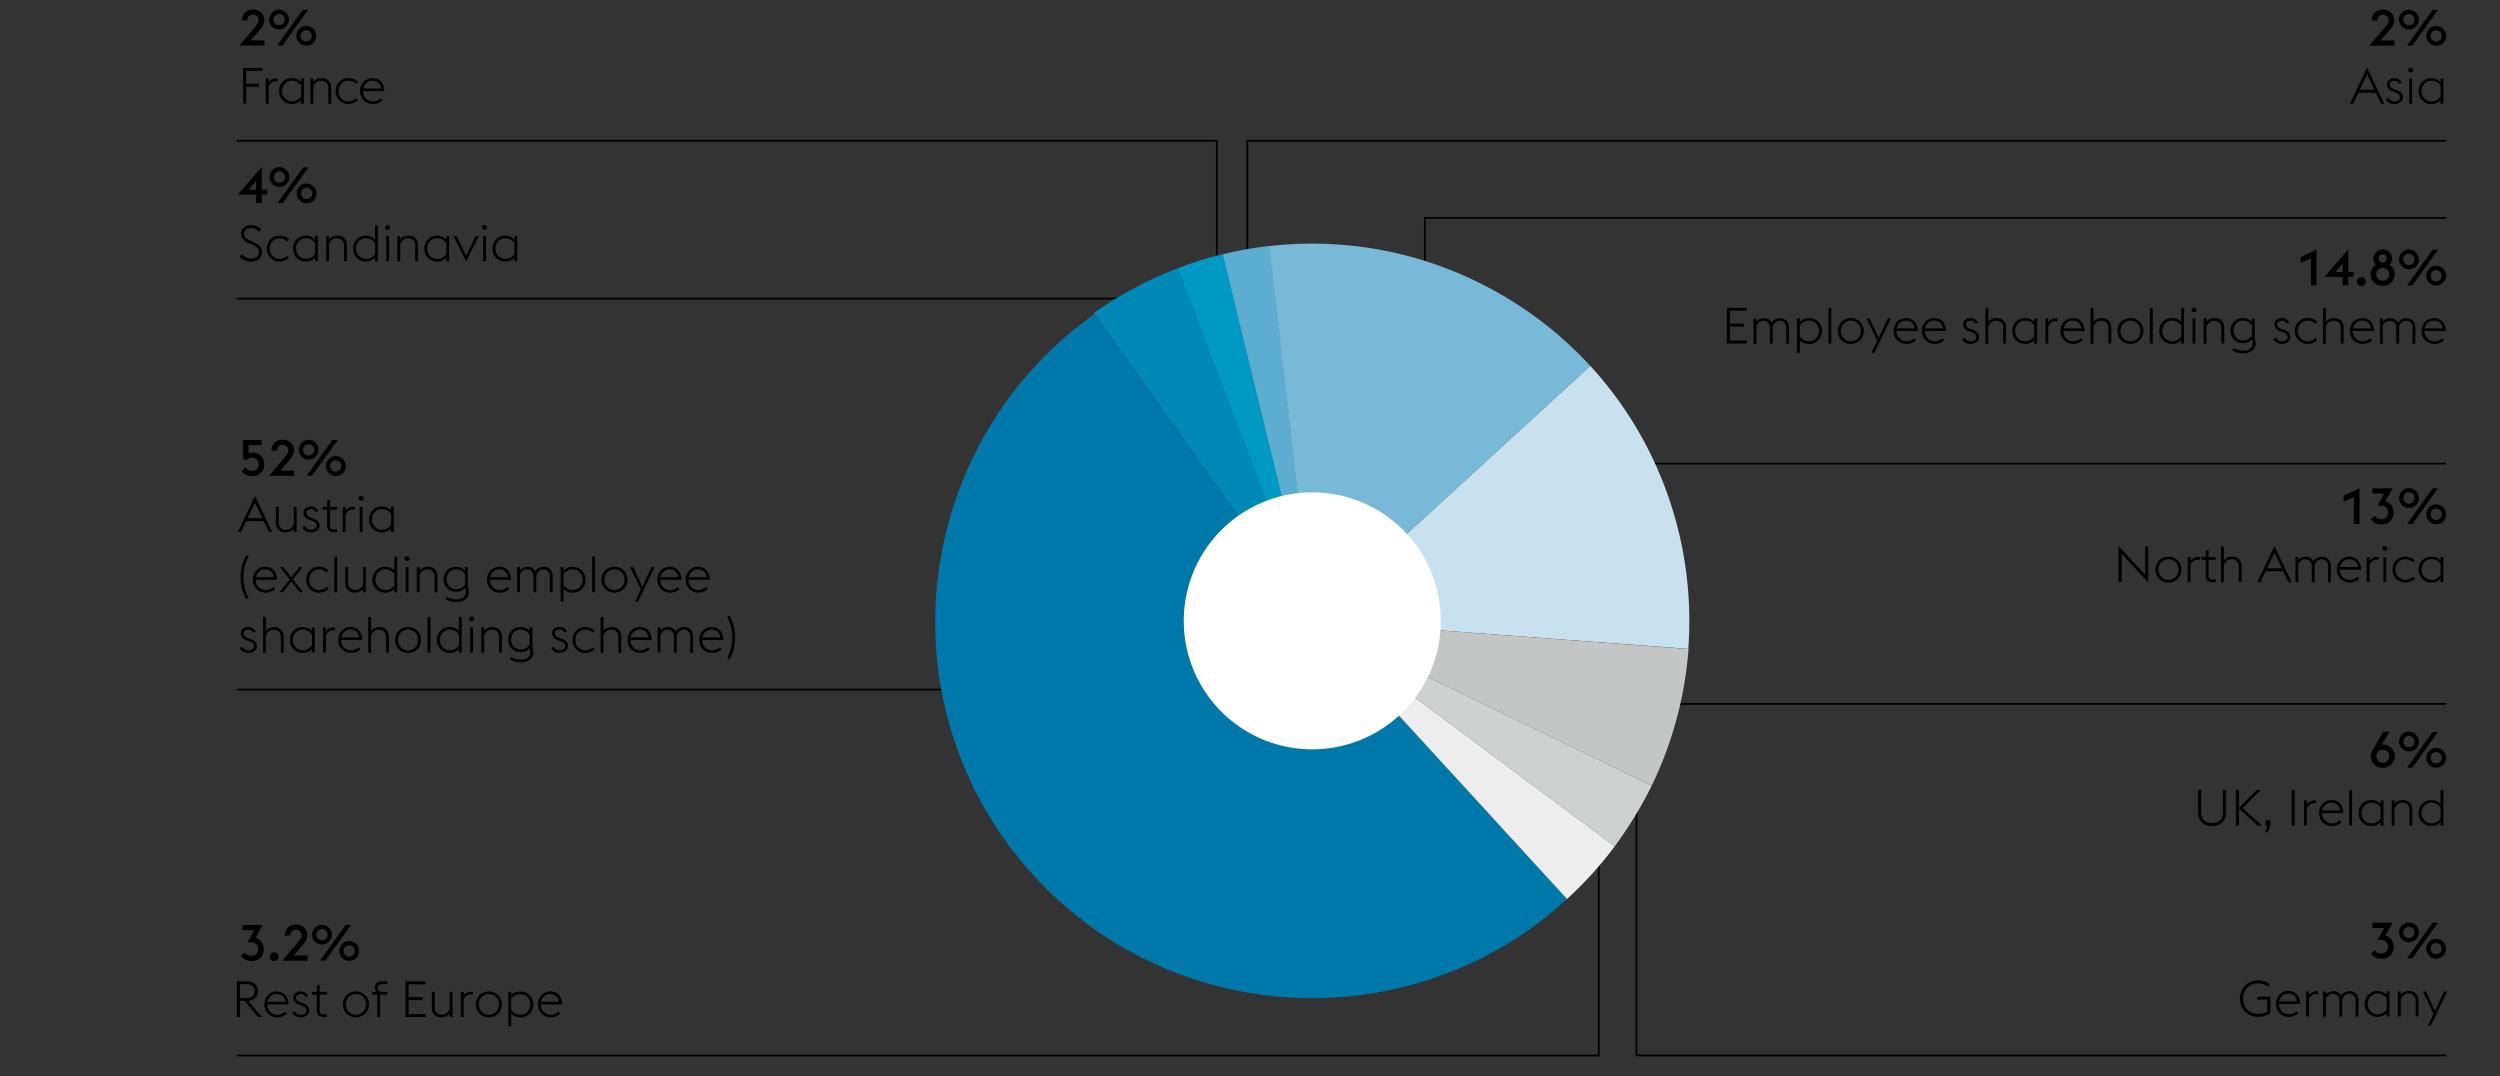 <svg xmlns="http://www.w3.org/2000/svg" width="1394" height="600" viewBox="0 0 1394 600"><rect x="0" y="0" width="1394" height="600" fill="#333333" stroke="none"/><defs><style>.cls-1{fill:none;stroke:#000}</style></defs><g id="Grafik"><path class="cls-1" d="M794.5 209v-87.5H1364M918.5 333v59.5H1364M132 78.5h546.5V179M132 166.5h520M132 384.5h480M132 588.5h759.5V479"/><path class="cls-1" d="M912.5 431v157.5H1364m-652-330h652M695.5 166V78.5H1364"/><path d="M553.75 234.82a211.37 211.37 0 00-32.06 102.41 207.38 207.38 0 004.39 53.53 211.31 211.31 0 0018.25 51.32 211.5 211.5 0 0075.5 82.39 210.75 210.75 0 00207.63 9.07 206.62 206.62 0 0046.3-32.24L731.63 346.19 610.32 175q-5.27 3.82-10.41 7.94t-10 8.58a206.87 206.87 0 00-36.14 43.31" fill="#0078a9"/><path d="M731.63 346.19l-75-196.61A215.57 215.57 0 00610 174.45z" fill="#0088b7"/><path d="M731.63 346.19l-49.56-204.57q-6.44 1.49-12.83 3.56t-12.65 4.4z" fill="#0099c3"/><path d="M731.63 346.19l-23.51-209.06a186.46 186.46 0 00-26.27 4.69z" fill="#5dadd1"/><path d="M731.63 346.19l155.12-142.14A207.73 207.73 0 00850 172.36a214.15 214.15 0 00-43.18-22.58 209.3 209.3 0 00-99-12.56z" fill="#79b9d8"/><path d="M731.63 346.19l209.76 15.62a211 211 0 00-28.3-122.15 207.28 207.28 0 00-26.34-35.61z" fill="#c9e1ef"/><path d="M731.63 346.19L921 438.08a211.27 211.27 0 0020.53-76.16z" fill="#c4c5c5"/><path d="M731.63 346.19l168.76 125.72q5.77-7.89 10.94-16.31t9.67-17.52z" fill="#cfd0d0"/><path d="M731.63 346.19L873.77 501.3q7.17-6.57 13.85-13.89t12.77-15.5z" fill="#ededed"/><path d="M786.2 392.72a71.65 71.65 0 10-101 7.95 71.65 71.65 0 00101-7.95" fill="#fff"/></g><g id="EN"><path d="M1312.52 277.1l-5.77 2.69v-3.33l8.88-4.15v19.88h-3.11zM1327.83 292.42a7.57 7.57 0 01-3.34-.76 6.14 6.14 0 01-2.48-2.1l2.27-1.9a4.15 4.15 0 001.38 1.35 3.8 3.8 0 002.06.55 4.26 4.26 0 001.54-.27 3.6 3.6 0 001.22-.74 3.5 3.5 0 00.81-1.17 4 4 0 00.29-1.6 3.68 3.68 0 00-4-3.86h-1.88l3.64-6.7h-6.52v-2.91h11.2l-3.92 7.23a6.23 6.23 0 013.36 2.28 6.51 6.51 0 011.2 4 7.09 7.09 0 01-.49 2.7 5.91 5.91 0 01-1.4 2.1 6.2 6.2 0 01-2.17 1.36 7.8 7.8 0 01-2.77.44zM1343.23 283.23a5.36 5.36 0 01-2.15-.43 5.48 5.48 0 01-1.75-1.19 5.8 5.8 0 01-1.18-1.75 5.52 5.52 0 010-4.27 5.77 5.77 0 011.18-1.77 5.48 5.48 0 011.75-1.19 5.36 5.36 0 012.15-.43 5.3 5.3 0 012.13.43 5.55 5.55 0 013 3 5.52 5.52 0 010 4.27 5.6 5.6 0 01-3 2.94 5.3 5.3 0 01-2.13.39zm0-2.38a2.91 2.91 0 001.21-.25 3.34 3.34 0 001-.67 3 3 0 00.66-1 3.26 3.26 0 00.23-1.21 3.31 3.31 0 00-.23-1.22 3 3 0 00-.66-1 3.34 3.34 0 00-1-.67 3.05 3.05 0 00-2.42 0 3.19 3.19 0 00-1 .67 3 3 0 00-.66 1 3.31 3.31 0 00-.23 1.22 3.26 3.26 0 00.23 1.21 3 3 0 00.66 1 3.19 3.19 0 001 .67 2.91 2.91 0 001.21.25zm13.19-8.54h3l-14.28 19.88h-3zm2 20a5.43 5.43 0 01-3.9-1.62 5.68 5.68 0 01-1.18-1.75 5.52 5.52 0 010-4.27 5.61 5.61 0 011.18-1.76 5.22 5.22 0 011.75-1.19 5.37 5.37 0 012.15-.44 5.31 5.31 0 012.13.44 5.6 5.6 0 013 3 5.4 5.4 0 010 4.27 5.54 5.54 0 01-1.19 1.75 5.64 5.64 0 01-1.76 1.19 5.3 5.3 0 01-2.22.37zm0-2.38a2.91 2.91 0 001.21-.25 3.34 3.34 0 001-.67 3 3 0 00.65-1 3.16 3.16 0 00.24-1.22 3.12 3.12 0 00-.24-1.22 3 3 0 00-.65-1 3.37 3.37 0 00-1-.68 3.08 3.08 0 00-1.21-.25 3.17 3.17 0 00-1.22.25 3.29 3.29 0 00-1 .68 3.07 3.07 0 00-.66 1 3.12 3.12 0 00-.24 1.22 3.16 3.16 0 00.24 1.22 3.07 3.07 0 00.66 1 3.26 3.26 0 001 .67 3 3 0 001.18.24zM1288.58 144l-5.77 2.69v-3.29l8.88-4.14v19.88h-3.11zM1306.27 154.43h-10.13l13.24-15.4v12.69h3v2.71h-3v4.71h-3.11zm0-7.61l-4.08 4.9h4.08zM1316.63 159.36a2.42 2.42 0 01-2.43-2.44 2.24 2.24 0 01.19-.93 2.7 2.7 0 01.52-.76 2.61 2.61 0 01.77-.52 2.37 2.37 0 011-.19 2.26 2.26 0 01.94.19 2.75 2.75 0 01.77.52 2.19 2.19 0 01.52.76 2.41 2.41 0 01.18.93 2.37 2.37 0 01-.7 1.73 2.3 2.3 0 01-1.76.71zM1328.59 159.36a7.07 7.07 0 01-2.66-.49 6.57 6.57 0 01-2.14-1.36 6.37 6.37 0 01-1.43-2 6.15 6.15 0 01-.52-2.52 6 6 0 01.81-3.1 6.24 6.24 0 012.22-2.17 4.22 4.22 0 01-1.08-1.52 5 5 0 01-.38-1.95 5 5 0 013.14-4.77 5.13 5.13 0 012-.41 5.2 5.2 0 012.07.41 5.13 5.13 0 011.65 1.1 5.28 5.28 0 011.11 1.64 5.08 5.08 0 01.41 2 4.67 4.67 0 01-.4 2 4.45 4.45 0 01-1.09 1.54 6 6 0 012.21 2.16 5.74 5.74 0 01.82 3.08 6.25 6.25 0 01-1.95 4.56 6.68 6.68 0 01-2.14 1.36 7.15 7.15 0 01-2.65.44zm0-2.86a3.83 3.83 0 001.51-.28 3.3 3.3 0 001.89-1.89 3.71 3.71 0 000-2.78 3.61 3.61 0 00-.74-1.14 3.57 3.57 0 00-1.15-.77 4 4 0 00-1.51-.28 3.85 3.85 0 00-1.47.28 3.48 3.48 0 00-1.13.77 3.64 3.64 0 00-.75 1.14 3.85 3.85 0 000 2.78 3.43 3.43 0 00.75 1.14 3.29 3.29 0 001.13.75 3.67 3.67 0 001.47.28zm0-10a2.18 2.18 0 001.67-.68 2.3 2.3 0 00.63-1.65 2.33 2.33 0 00-.63-1.65 2.18 2.18 0 00-1.67-.67 2.08 2.08 0 00-1.62.67 2.36 2.36 0 00-.62 1.65 2.33 2.33 0 00.62 1.65 2.09 2.09 0 001.62.72zM1343.23 150.18a5.49 5.49 0 01-3.9-1.63 5.57 5.57 0 01-1.18-1.75 5.25 5.25 0 01-.43-2.14 5.3 5.3 0 01.43-2.13 5.61 5.61 0 011.18-1.76 5.45 5.45 0 016-1.19 5.57 5.57 0 013 2.95 5.48 5.48 0 01.43 2.13 5.42 5.42 0 01-.43 2.14 5.6 5.6 0 01-3 2.94 5.31 5.31 0 01-2.1.44zm0-2.38a2.92 2.92 0 001.21-.26 3.16 3.16 0 001-.67 3.07 3.07 0 00.66-1 3.31 3.31 0 00.23-1.22 3.35 3.35 0 00-.23-1.22 3.07 3.07 0 00-.66-1 3.16 3.16 0 00-1-.67 2.95 2.95 0 00-2.42 0 3 3 0 00-1 .67 3.07 3.07 0 00-.66 1 3.35 3.35 0 00-.23 1.22 3.31 3.31 0 00.23 1.22 3.07 3.07 0 00.66 1 3 3 0 001 .67 2.92 2.92 0 001.21.26zm13.19-8.54h3l-14.28 19.88h-3zm2 20a5.37 5.37 0 01-2.15-.44 5.08 5.08 0 01-1.75-1.19 5.57 5.57 0 01-1.18-1.75 5.25 5.25 0 01-.43-2.14 5.37 5.37 0 01.43-2.13 5.61 5.61 0 011.18-1.76 5.43 5.43 0 013.9-1.62 5.3 5.3 0 012.13.43 5.64 5.64 0 011.76 1.19 5.47 5.47 0 011.19 1.76 5.38 5.38 0 01.44 2.13 5.25 5.25 0 01-.44 2.14 5.43 5.43 0 01-1.19 1.75 5.54 5.54 0 01-3.89 1.63zm0-2.38a3.08 3.08 0 001.21-.25 3.37 3.37 0 001-.68 3 3 0 00.65-1 3.12 3.12 0 00.24-1.22 3.16 3.16 0 00-.24-1.22 3 3 0 00-.65-1 3.34 3.34 0 00-1-.67 2.91 2.91 0 00-1.21-.25 3 3 0 00-1.22.25 3.26 3.26 0 00-1 .67 3.07 3.07 0 00-.66 1 3.16 3.16 0 00-.24 1.22 3.12 3.12 0 00.24 1.22 3.07 3.07 0 00.66 1 3.29 3.29 0 001 .68 3.17 3.17 0 001.18.24zM962.89 171.66H974v1.65h-9.41v7.15h7.73v1.68h-7.73v7.75H974v1.65h-11.11zM996 182.92a4.27 4.27 0 00-1-3 3.43 3.43 0 00-2.61-1.07 3.56 3.56 0 00-2.56.94 5.24 5.24 0 00-1.36 2.45 1.21 1.21 0 010 .25v9.1h-1.59v-8.62a4.19 4.19 0 00-1-3 3.46 3.46 0 00-2.61-1.07 3.71 3.71 0 00-2.48.84 4.6 4.6 0 00-1.42 2.19v9.71h-1.59v-14h1.59v1.82a4.49 4.49 0 012-1.59 6.32 6.32 0 012.31-.45 4.71 4.71 0 012.45.66 4.42 4.42 0 011.72 1.92 4.78 4.78 0 011-1.25 5.89 5.89 0 011.22-.79 5.6 5.6 0 011.28-.41 6 6 0 011.23-.13 5.44 5.44 0 012 .36 4.38 4.38 0 011.59 1.07 4.93 4.93 0 011 1.69 6.58 6.58 0 01.36 2.26v8.84H996zM1002 177.54h1.6v2a6.74 6.74 0 015.18-2.18 7 7 0 015.12 2.13 6.72 6.72 0 011.47 2.29 7.8 7.8 0 010 5.6 6.66 6.66 0 01-1.47 2.3 7 7 0 01-2.25 1.55 6.91 6.91 0 01-2.87.58 6.7 6.7 0 01-5.18-2.16v7.09h-1.6zm6.78 1.26a6 6 0 00-3.21.83 5.53 5.53 0 00-2 2v5.85a5.36 5.36 0 002 2 6.07 6.07 0 003.21.81 5.21 5.21 0 002.21-.46 5.39 5.39 0 001.72-1.23 5.52 5.52 0 001.12-1.82 6.24 6.24 0 000-4.45 5.52 5.52 0 00-1.12-1.82 5.27 5.27 0 00-1.72-1.24 5.36 5.36 0 00-2.21-.47zM1019.53 171.66h1.6v19.88h-1.6zM1032 191.77a7.29 7.29 0 01-5.22-2.13 6.89 6.89 0 01-1.5-2.3 7.66 7.66 0 010-5.6 7 7 0 011.5-2.29 7.14 7.14 0 012.3-1.56 7.31 7.31 0 012.92-.57 7.4 7.4 0 012.93.57 7.21 7.21 0 012.29 1.56 6.79 6.79 0 011.5 2.29 7.66 7.66 0 010 5.6 6.74 6.74 0 01-1.5 2.3 7.25 7.25 0 01-5.22 2.13zm0-1.49a5.56 5.56 0 002.3-.46 5.78 5.78 0 001.78-1.23 5.23 5.23 0 001.13-1.82 6.54 6.54 0 000-4.45 5.23 5.23 0 00-1.13-1.82 5.64 5.64 0 00-1.78-1.24 5.72 5.72 0 00-2.3-.46 5.44 5.44 0 00-4 1.7 5.28 5.28 0 00-1.15 1.82 6.24 6.24 0 000 4.45 5.28 5.28 0 001.15 1.82 5.68 5.68 0 001.76 1.23 5.43 5.43 0 002.24.46zM1046.75 190l-6-12.46h1.8l5 10.9 5.07-10.9h1.79l-9.21 19.16h-1.71zM1063 191.77a7 7 0 01-6.58-4.43 7.55 7.55 0 011.45-7.92 6.81 6.81 0 012.17-1.54 6.5 6.5 0 012.68-.56 7.4 7.4 0 012.56.43 5.5 5.5 0 012.08 1.35 6.46 6.46 0 011.42 2.26 9.84 9.84 0 01.57 3.21h-11.81a6 6 0 00.4 2.21 5.61 5.61 0 001.14 1.82 5 5 0 001.73 1.23 5.3 5.3 0 002.19.45 5.93 5.93 0 002.5-.49 6.59 6.59 0 001.86-1.22l1 1.13a8.53 8.53 0 01-2.22 1.45 7.47 7.47 0 01-3.14.62zm-.34-13a5 5 0 00-1.72.31 5 5 0 00-2.63 2.25 5.84 5.84 0 00-.66 1.78h9.94a5.22 5.22 0 00-.55-1.9 4.32 4.32 0 00-2.6-2.17 5.86 5.86 0 00-1.79-.24zM1078.75 191.77a7 7 0 01-5.11-2.13 7.13 7.13 0 01-1.47-2.3 7.71 7.71 0 010-5.62 7.28 7.28 0 011.46-2.3 6.7 6.7 0 012.17-1.54 6.49 6.49 0 012.67-.56 7.4 7.4 0 012.56.43 5.54 5.54 0 012.09 1.35 6.3 6.3 0 011.41 2.26 9.83 9.83 0 01.58 3.21h-11.82a6 6 0 00.41 2.21 5.58 5.58 0 001.13 1.82 5 5 0 001.74 1.23 5.28 5.28 0 002.18.45 6 6 0 002.51-.49 6.74 6.74 0 001.86-1.22l1 1.13a8.6 8.6 0 01-2.23 1.45 7.47 7.47 0 01-3.14.62zm-.33-13a5 5 0 00-1.73.31 5.15 5.15 0 00-1.5.88 5.59 5.59 0 00-1.13 1.37 5.84 5.84 0 00-.66 1.78h9.94a5 5 0 00-.54-1.9 4.48 4.48 0 00-1.1-1.36 4.39 4.39 0 00-1.51-.81 5.84 5.84 0 00-1.77-.24zM1098.77 191.77a5.78 5.78 0 01-2.79-.7 4.47 4.47 0 01-1.91-2l1.37-.84a4.47 4.47 0 001.37 1.56 3.6 3.6 0 002 .54 4.8 4.8 0 001.22-.15 3.05 3.05 0 001-.45 2.33 2.33 0 00.67-.73 1.86 1.86 0 00.25-1 2.24 2.24 0 00-.63-1.66 5.86 5.86 0 00-2.14-1.14l-1.29-.45a6.56 6.56 0 01-1.57-.78 4 4 0 01-1-1 3.76 3.76 0 01-.52-1.09 4.26 4.26 0 01-.15-1.12 3 3 0 01.31-1.33 3.17 3.17 0 01.87-1.1 4.06 4.06 0 011.34-.75 5.48 5.48 0 011.71-.26 4.4 4.4 0 012.39.66 4 4 0 011.58 1.92l-1.37.58a2.66 2.66 0 00-1-1.22 3 3 0 00-1.68-.46 3.09 3.09 0 00-1.78.52 1.71 1.71 0 00-.74 1.47 2.55 2.55 0 00.45 1.47 3.67 3.67 0 001.88 1.16l1.37.48a6.71 6.71 0 012.66 1.62 3.53 3.53 0 01.89 2.44 3.29 3.29 0 01-.32 1.44 3.39 3.39 0 01-.94 1.2 4.93 4.93 0 01-1.52.85 6.27 6.27 0 01-1.98.32zM1107.06 171.66h1.59v7.9a4.44 4.44 0 012.13-1.75 7.45 7.45 0 012.69-.49 5.63 5.63 0 012 .36 4.58 4.58 0 011.62 1.07 4.9 4.9 0 011.08 1.69 6.12 6.12 0 01.39 2.26v8.84H1117v-8.62a4.09 4.09 0 00-1.09-3.07 4 4 0 00-2.86-1 4.21 4.21 0 00-2.91 1 4.88 4.88 0 00-1.49 2.48v9.29h-1.59zM1134.27 189.64a6.77 6.77 0 01-5.15 2.13 7.06 7.06 0 01-5.12-2.13 6.66 6.66 0 01-1.47-2.3 7.8 7.8 0 010-5.6 6.72 6.72 0 011.47-2.29 7 7 0 012.25-1.56 7.1 7.1 0 012.87-.57 7.48 7.48 0 012.84.53 6.55 6.55 0 012.31 1.62v-1.93h1.6v14h-1.6zm-5.15.64a6 6 0 003.19-.81 5.33 5.33 0 002-2v-5.91a5.5 5.5 0 00-2-2 6 6 0 00-3.17-.8 5.36 5.36 0 00-2.21.46 5.27 5.27 0 00-1.72 1.24 5.52 5.52 0 00-1.12 1.82 6.24 6.24 0 000 4.45 5.52 5.52 0 001.12 1.82 5.39 5.39 0 001.72 1.23 5.21 5.21 0 002.19.5zM1140.52 177.54h1.59v2.13a5.18 5.18 0 011.82-1.64 5.07 5.07 0 012.38-.57 6 6 0 01.93.08v1.66a4.71 4.71 0 00-1.09-.15 4.16 4.16 0 00-2.47.79 4.3 4.3 0 00-1.57 2.13v9.57h-1.59zM1156 191.77a7 7 0 01-6.58-4.43 7.71 7.71 0 010-5.62 7.11 7.11 0 011.46-2.3 6.6 6.6 0 012.17-1.54 6.49 6.49 0 012.67-.56 7.4 7.4 0 012.56.43 5.62 5.62 0 012.09 1.35 6.59 6.59 0 011.41 2.26 9.59 9.59 0 01.57 3.21h-11.81a6 6 0 00.4 2.21 5.78 5.78 0 001.14 1.82 5 5 0 001.73 1.23 5.36 5.36 0 002.19.45 6 6 0 002.51-.49 6.89 6.89 0 001.86-1.22l1 1.13a8.6 8.6 0 01-2.23 1.45 7.47 7.47 0 01-3.14.62zm-.34-13a5 5 0 00-1.72.31 5.15 5.15 0 00-1.5.88 5.59 5.59 0 00-1.13 1.37 5.84 5.84 0 00-.66 1.78h9.94a5.21 5.21 0 00-.54-1.9 4.38 4.38 0 00-2.61-2.17 5.86 5.86 0 00-1.75-.24zM1165.72 171.66h1.59v7.9a4.44 4.44 0 012.13-1.75 7.45 7.45 0 012.69-.49 5.63 5.63 0 012 .36 4.58 4.58 0 011.62 1.07 4.9 4.9 0 011.08 1.69 6.12 6.12 0 01.39 2.26v8.84h-1.59v-8.62a4.06 4.06 0 00-1.1-3.07 3.93 3.93 0 00-2.85-1 4.19 4.19 0 00-2.91 1 4.81 4.81 0 00-1.49 2.48v9.29h-1.59zM1187.92 191.77a7.29 7.29 0 01-5.22-2.13 6.89 6.89 0 01-1.5-2.3 7.66 7.66 0 010-5.6 7 7 0 011.5-2.29 7.14 7.14 0 012.3-1.56 7.31 7.31 0 012.92-.57 7.4 7.4 0 012.93.57 7.21 7.21 0 012.29 1.56 6.79 6.79 0 011.5 2.29 7.66 7.66 0 010 5.6 6.74 6.74 0 01-1.5 2.3 7.25 7.25 0 01-5.22 2.13zm0-1.49a5.56 5.56 0 002.3-.46 5.78 5.78 0 001.78-1.23 5.23 5.23 0 001.13-1.82 6.54 6.54 0 000-4.45 5.23 5.23 0 00-1.13-1.82 5.64 5.64 0 00-1.78-1.24 5.72 5.72 0 00-2.3-.46 5.44 5.44 0 00-4 1.7 5.28 5.28 0 00-1.15 1.82 6.24 6.24 0 000 4.45 5.28 5.28 0 001.15 1.82 5.68 5.68 0 001.76 1.23 5.43 5.43 0 002.24.46zM1198.78 171.66h1.6v19.88h-1.6zM1216.26 189.64a6.81 6.81 0 01-5.16 2.13 6.94 6.94 0 01-2.87-.58 7.12 7.12 0 01-2.25-1.55 7 7 0 01-1.47-2.3 7.8 7.8 0 010-5.6 7 7 0 011.47-2.29 7 7 0 015.12-2.13 7.57 7.57 0 012.85.53 6.74 6.74 0 012.31 1.62v-7.81h1.59v19.88h-1.59zm-5.16.64a6 6 0 003.2-.81 5.4 5.4 0 002-2v-5.91a5.53 5.53 0 00-2-2 6 6 0 00-3.17-.8 5.26 5.26 0 00-3.93 1.7 5.52 5.52 0 00-1.12 1.82 6.24 6.24 0 000 4.45 5.37 5.37 0 002.84 3 5.21 5.21 0 002.18.55zM1222.53 174a1.5 1.5 0 01-.45-.49 1.39 1.39 0 112.63-.66 1.25 1.25 0 01-.17.66 1.59 1.59 0 01-.44.49zm0 3.55h1.6v14h-1.6zM1228.74 177.54h1.6v2a4.44 4.44 0 012.13-1.75 7.41 7.41 0 012.69-.49 5.67 5.67 0 012 .36 4.67 4.67 0 011.62 1.07 4.9 4.9 0 011.08 1.69 6.12 6.12 0 01.39 2.26v8.84h-1.6v-8.62a4.05 4.05 0 00-1.09-3.07 4 4 0 00-2.85-1 4.22 4.22 0 00-2.92 1 4.86 4.86 0 00-1.48 2.48v9.29h-1.6zM1250.58 197a11.37 11.37 0 01-3.16-.44 9.2 9.2 0 01-2.72-1.24l.84-1.34a5.82 5.82 0 001 .62 10.82 10.82 0 001.29.49 10.65 10.65 0 001.43.32 10.39 10.39 0 001.47.11 8.62 8.62 0 002-.22 4.89 4.89 0 001.71-.73 4 4 0 001.21-1.29 3.76 3.76 0 00.46-1.9 8.12 8.12 0 00-.1-1.11 3.82 3.82 0 00-.32-1.08 6.58 6.58 0 01-5.07 2.13 6.94 6.94 0 01-2.83-.55 6.61 6.61 0 01-2.17-1.49 6.69 6.69 0 01-1.4-2.23 7.39 7.39 0 01-.49-2.7 7.47 7.47 0 01.49-2.73 6.69 6.69 0 011.4-2.23 6.79 6.79 0 012.17-1.5 7.74 7.74 0 015.63 0 6.51 6.51 0 012.24 1.58v-1.88h1.6v11.12a9.05 9.05 0 01.37 1.4 6.93 6.93 0 01.13 1.32 5 5 0 01-.63 2.57 5.36 5.36 0 01-1.64 1.74 7.11 7.11 0 01-2.3 1 11.47 11.47 0 01-2.61.26zm.06-7.16a5.78 5.78 0 003.12-.79 5.29 5.29 0 001.92-1.93v-5.57a5.2 5.2 0 00-1.92-2 6 6 0 00-3.12-.77 5.22 5.22 0 00-2.17.44 4.95 4.95 0 00-2.7 2.92 6.13 6.13 0 00-.37 2.16 6 6 0 00.37 2.14 5.13 5.13 0 001 1.74 5 5 0 001.65 1.17 5.22 5.22 0 002.22.46zM1272.34 191.77a5.78 5.78 0 01-2.79-.7 4.49 4.49 0 01-1.92-2l1.38-.84a4.47 4.47 0 001.37 1.56 3.6 3.6 0 002 .54 4.8 4.8 0 001.22-.15 3 3 0 001-.45 2.25 2.25 0 00.68-.73 2 2 0 00.25-1 2.24 2.24 0 00-.63-1.66 6 6 0 00-2.14-1.14l-1.29-.45a6.56 6.56 0 01-1.57-.78 4 4 0 01-1-1 3.76 3.76 0 01-.52-1.09 4.26 4.26 0 01-.15-1.12 3 3 0 01.31-1.33 3.17 3.17 0 01.87-1.1 4.06 4.06 0 011.34-.75 5.48 5.48 0 011.71-.26 4.4 4.4 0 012.39.66 4 4 0 011.58 1.92l-1.37.58a2.66 2.66 0 00-1-1.22 3 3 0 00-1.68-.46 3.09 3.09 0 00-1.78.52 1.71 1.71 0 00-.74 1.47 2.55 2.55 0 00.45 1.47 3.68 3.68 0 001.87 1.16l1.38.48a6.71 6.71 0 012.66 1.62 3.53 3.53 0 01.89 2.44 3.29 3.29 0 01-.32 1.44 3.39 3.39 0 01-.94 1.2 4.93 4.93 0 01-1.52.85 6.32 6.32 0 01-1.99.32zM1286.7 191.77a6.87 6.87 0 01-2.84-.58 7 7 0 01-3.74-3.85 7.66 7.66 0 010-5.6 7 7 0 016.58-4.42 7.21 7.21 0 013.14.62 8.38 8.38 0 012.21 1.45l-1 1.15a6.94 6.94 0 00-1.85-1.23 5.68 5.68 0 00-2.49-.51 5.29 5.29 0 00-2.18.46 5.44 5.44 0 00-2.87 3.06 6.24 6.24 0 000 4.45 5.54 5.54 0 001.13 1.82 5.71 5.71 0 001.74 1.23 5.14 5.14 0 002.18.46 5.82 5.82 0 002.49-.5 7.45 7.45 0 001.85-1.23l1 1.15a8.64 8.64 0 01-2.21 1.45 7.36 7.36 0 01-3.14.62zM1295.3 171.66h1.59v7.9a4.49 4.49 0 012.13-1.75 7.45 7.45 0 012.69-.49 5.59 5.59 0 012 .36 4.5 4.5 0 011.62 1.07 4.9 4.9 0 011.08 1.69 6.12 6.12 0 01.39 2.26v8.84h-1.59v-8.62a4.05 4.05 0 00-1.09-3.07 4 4 0 00-2.86-1 4.21 4.21 0 00-2.91 1 4.88 4.88 0 00-1.49 2.48v9.29h-1.59zM1317.36 191.77a7 7 0 01-5.11-2.13 7.3 7.3 0 01-1.47-2.3 7.71 7.71 0 010-5.62 7.28 7.28 0 011.46-2.3 6.7 6.7 0 012.17-1.54 6.49 6.49 0 012.67-.56 7.36 7.36 0 012.56.43 5.54 5.54 0 012.09 1.35 6.3 6.3 0 011.41 2.26 9.83 9.83 0 01.58 3.21h-11.82a6 6 0 00.41 2.21 5.76 5.76 0 001.13 1.82 5.1 5.1 0 001.74 1.23 5.28 5.28 0 002.18.45 6 6 0 002.51-.49 6.59 6.59 0 001.86-1.22l1 1.13a8.6 8.6 0 01-2.23 1.45 7.44 7.44 0 01-3.14.62zm-.33-13a5 5 0 00-1.73.31 5 5 0 00-1.49.88 5.41 5.41 0 00-1.14 1.37 5.84 5.84 0 00-.66 1.78h9.99a5 5 0 00-.54-1.9 4.6 4.6 0 00-1.09-1.36 4.54 4.54 0 00-1.52-.81 5.84 5.84 0 00-1.85-.24zM1345.28 182.92a4.27 4.27 0 00-1-3 3.42 3.42 0 00-2.6-1.07 3.56 3.56 0 00-2.57.94 5.14 5.14 0 00-1.35 2.45 2.5 2.5 0 010 .25v9.1h-1.59v-8.62a4.23 4.23 0 00-1-3 3.5 3.5 0 00-2.62-1.07 3.71 3.71 0 00-2.48.84 4.58 4.58 0 00-1.41 2.19v9.71h-1.6v-14h1.6v1.82a4.47 4.47 0 012-1.59 6.32 6.32 0 012.31-.45 4.71 4.71 0 012.45.66 4.42 4.42 0 011.72 1.92 4.62 4.62 0 011-1.25 5.21 5.21 0 012.49-1.2 6 6 0 011.23-.13 5.54 5.54 0 012 .36 4.43 4.43 0 011.58 1.07 4.78 4.78 0 011 1.69 6.58 6.58 0 01.36 2.26v8.84h-1.59zM1357.4 191.77a7 7 0 01-5.11-2.13 7.3 7.3 0 01-1.47-2.3 7.71 7.71 0 010-5.62 7.28 7.28 0 011.46-2.3 6.7 6.7 0 012.17-1.54 6.49 6.49 0 012.67-.56 7.36 7.36 0 012.56.43 5.54 5.54 0 012.09 1.35 6.3 6.3 0 011.41 2.26 9.83 9.83 0 01.58 3.21h-11.82a6 6 0 00.41 2.21 5.76 5.76 0 001.13 1.82 5.1 5.1 0 001.74 1.23 5.28 5.28 0 002.18.45 6 6 0 002.51-.49 6.59 6.59 0 001.86-1.22l1 1.13a8.6 8.6 0 01-2.23 1.45 7.4 7.4 0 01-3.14.62zm-.33-13a5 5 0 00-1.73.31 5 5 0 00-1.49.88 5.41 5.41 0 00-1.14 1.37 5.84 5.84 0 00-.66 1.78h9.95a5 5 0 00-.54-1.9 4.6 4.6 0 00-1.09-1.36 4.54 4.54 0 00-1.52-.81 5.84 5.84 0 00-1.78-.24z"/><g><path d="M1328.67 428.17a6.93 6.93 0 01-2.64-.5 6.83 6.83 0 01-2.13-1.39 6.1 6.1 0 01-1.41-2.06 6.31 6.31 0 01-.51-2.55 5.18 5.18 0 01.37-2 13.54 13.54 0 01.84-1.76l5.71-9.88h3.41l-4.2 7.22a4 4 0 01.84-.08 6.05 6.05 0 012.38.47 6.64 6.64 0 012.05 1.33 6.43 6.43 0 011.44 2.05 6.22 6.22 0 01.55 2.61 6.37 6.37 0 01-1.92 4.61 6.83 6.83 0 01-2.13 1.39 7 7 0 01-2.65.54zm0-2.86a3.64 3.64 0 001.49-.29 3.56 3.56 0 001.13-.78 3.5 3.5 0 00.72-1.15 4.11 4.11 0 00.25-1.42 4 4 0 00-.25-1.38 3.54 3.54 0 00-.72-1.16 3.18 3.18 0 00-1.13-.8 3.64 3.64 0 00-1.49-.3 3.51 3.51 0 00-1.47.3 3.47 3.47 0 00-1.13.8 3.41 3.41 0 00-.73 1.16 3.79 3.79 0 00-.25 1.38 3.89 3.89 0 00.25 1.42 3.37 3.37 0 00.73 1.15 3.93 3.93 0 001.13.78 3.51 3.51 0 001.47.29zM1343.23 419a5.49 5.49 0 01-3.9-1.63 5.68 5.68 0 01-1.18-1.75 5.52 5.52 0 010-4.27 5.61 5.61 0 011.18-1.76 5.45 5.45 0 016-1.19 5.57 5.57 0 013 2.95 5.52 5.52 0 010 4.27 5.71 5.71 0 01-1.19 1.75 5.63 5.63 0 01-1.77 1.19 5.31 5.31 0 01-2.14.44zm0-2.38a2.92 2.92 0 001.21-.26 3.16 3.16 0 001-.67 3.07 3.07 0 00.66-1 3.35 3.35 0 00.23-1.22 3.31 3.31 0 00-.23-1.22 3.07 3.07 0 00-.66-1 3.16 3.16 0 00-1-.67 2.95 2.95 0 00-2.42 0 3 3 0 00-1 .67 3.07 3.07 0 00-.66 1 3.31 3.31 0 00-.23 1.22 3.35 3.35 0 00.23 1.22 3.07 3.07 0 00.66 1 3 3 0 001 .67 2.92 2.92 0 001.21.25zm13.19-8.54h3L1345.19 428h-3zm2 20a5.37 5.37 0 01-2.15-.44 5.22 5.22 0 01-1.75-1.19 5.57 5.57 0 01-1.18-1.75 5.25 5.25 0 01-.43-2.14 5.34 5.34 0 01.43-2.13 5.61 5.61 0 011.18-1.76 5.43 5.43 0 013.9-1.62 5.3 5.3 0 012.13.43 5.64 5.64 0 011.76 1.19 5.47 5.47 0 011.19 1.76 5.34 5.34 0 01.44 2.13 5.25 5.25 0 01-.44 2.14 5.63 5.63 0 01-3 2.94 5.31 5.31 0 01-2.12.42zm0-2.38a3.08 3.08 0 001.21-.25 3.37 3.37 0 001-.68 3 3 0 00.65-1 3.12 3.12 0 00.24-1.22 3.16 3.16 0 00-.24-1.22 3 3 0 00-.65-1 3.34 3.34 0 00-1-.67 2.91 2.91 0 00-1.21-.25 3 3 0 00-1.22.25 3.26 3.26 0 00-1 .67 3.07 3.07 0 00-.66 1 3.16 3.16 0 00-.24 1.22 3.12 3.12 0 00.24 1.22 3.07 3.07 0 00.66 1 3.29 3.29 0 001 .68 3.17 3.17 0 001.18.23z"/></g><g><path d="M1233.45 460.58a9.41 9.41 0 01-3.17-.51 6.74 6.74 0 01-2.45-1.47 6.64 6.64 0 01-1.59-2.38 8.57 8.57 0 01-.58-3.23v-12.52h1.74v12.6a7 7 0 00.43 2.58 4.79 4.79 0 001.24 1.82 5.21 5.21 0 001.91 1.09 8.05 8.05 0 002.47.36 8.14 8.14 0 002.49-.36 5.18 5.18 0 001.92-1.09 4.89 4.89 0 001.23-1.82 7 7 0 00.43-2.58v-12.6h1.74V453a8.58 8.58 0 01-.57 3.23 6.68 6.68 0 01-1.61 2.38 6.78 6.78 0 01-2.48 1.47 9.38 9.38 0 01-3.15.5zM1246.72 440.47h1.74v9.94l9.85-9.94h2.24l-10 10.14 10.78 9.74h-2.44l-10.41-9.46v9.46h-1.74zM1264.42 460.35h-1.18v-2.88h2.69v2.91l-1.51 3.84h-1.24zM1277.8 440.47h1.74v19.88h-1.74zM1284.72 446.35h1.59v2.13a5 5 0 011.82-1.64 5.07 5.07 0 012.38-.57 6 6 0 01.93.08V448a5.33 5.33 0 00-1.1-.14 4.15 4.15 0 00-2.46.79 4.3 4.3 0 00-1.57 2.13v9.57h-1.59zM1300.23 460.58a7.07 7.07 0 01-2.87-.58 6.86 6.86 0 01-2.24-1.55 7.07 7.07 0 01-1.47-2.3 7.3 7.3 0 01-.53-2.8 7.41 7.41 0 012-5.12 6.66 6.66 0 012.17-1.54 6.38 6.38 0 012.68-.56 7.4 7.4 0 012.56.43 5.5 5.5 0 012.08 1.35 6.46 6.46 0 011.42 2.26 9.84 9.84 0 01.57 3.21h-11.81a6 6 0 00.4 2.21 5.61 5.61 0 001.14 1.82 5.1 5.1 0 001.73 1.23 5.3 5.3 0 002.19.45 5.93 5.93 0 002.5-.49 6.59 6.59 0 001.86-1.22l1 1.12a8.3 8.3 0 01-2.22 1.46 7.47 7.47 0 01-3.16.62zm-.34-13a4.76 4.76 0 00-1.72.31 5.15 5.15 0 00-1.5.88 5 5 0 00-1.13 1.37 5.84 5.84 0 00-.66 1.78h9.94a5.16 5.16 0 00-.55-1.9 4.32 4.32 0 00-2.6-2.17 5.86 5.86 0 00-1.78-.24zM1309.92 440.47h1.59v19.88h-1.59zM1327.39 458.45a6.79 6.79 0 01-5.15 2.13 7 7 0 01-2.87-.58 7.16 7.16 0 01-2.26-1.55 7.07 7.07 0 01-1.47-2.3 7.8 7.8 0 010-5.6 6.93 6.93 0 011.47-2.29 7 7 0 015.13-2.13 7.55 7.55 0 012.84.53 6.52 6.52 0 012.31 1.62v-1.93h1.61v14h-1.59zm-5.15.64a6 6 0 003.19-.81 5.4 5.4 0 002-2v-5.91a5.53 5.53 0 00-2-2 6 6 0 00-3.16-.8 5.26 5.26 0 00-3.94 1.7 5.69 5.69 0 00-1.12 1.82 6.39 6.39 0 000 4.45 5.8 5.8 0 001.12 1.82 5.51 5.51 0 001.72 1.23 5.25 5.25 0 002.19.5zM1333.63 446.35h1.6v2a4.41 4.41 0 012.12-1.75 7.45 7.45 0 012.69-.49 5.59 5.59 0 012 .36 4.49 4.49 0 011.63 1.07 5 5 0 011.07 1.69 5.9 5.9 0 01.4 2.25v8.85h-1.6v-8.62a4.05 4.05 0 00-1.09-3.07 4 4 0 00-2.86-1.05 4.21 4.21 0 00-2.91 1 4.8 4.8 0 00-1.48 2.48v9.29h-1.6zM1360.85 458.45a6.81 6.81 0 01-5.16 2.13 7 7 0 01-6.59-4.43 7.8 7.8 0 010-5.6 7 7 0 013.72-3.85 7.1 7.1 0 012.87-.57 7.57 7.57 0 012.85.53 6.61 6.61 0 012.31 1.62v-7.81h1.59v19.88h-1.59zm-5.16.64a6 6 0 003.2-.81 5.4 5.4 0 002-2v-5.91a5.53 5.53 0 00-2-2 6 6 0 00-3.17-.8 5.26 5.26 0 00-3.93 1.7 5.52 5.52 0 00-1.12 1.82 6.24 6.24 0 000 4.45 5.62 5.62 0 001.12 1.82 5.51 5.51 0 001.72 1.23 5.21 5.21 0 002.18.5z"/></g><g><path d="M1183.05 308.78v15.82h-1.74v-20.1l14.81 16v-15.78h1.74v20.1zM1209.12 324.82a7.36 7.36 0 01-2.93-.57 7.07 7.07 0 01-2.29-1.55 6.84 6.84 0 01-1.5-2.3 7.66 7.66 0 010-5.6 6.84 6.84 0 011.5-2.3 7.07 7.07 0 012.29-1.55 7.79 7.79 0 015.85 0 6.95 6.95 0 013.8 3.85 7.66 7.66 0 010 5.6 6.95 6.95 0 01-3.8 3.85 7.31 7.31 0 01-2.92.57zm0-1.48a5.51 5.51 0 002.29-.46 5.66 5.66 0 001.78-1.23 5.35 5.35 0 001.14-1.82 6.57 6.57 0 000-4.46 5.35 5.35 0 00-1.14-1.82 5.66 5.66 0 00-1.78-1.23 5.93 5.93 0 00-4.58 0 5.8 5.8 0 00-1.76 1.23 5.53 5.53 0 00-1.15 1.82 6.42 6.42 0 000 4.46 5.53 5.53 0 001.15 1.82 5.8 5.8 0 001.76 1.23 5.51 5.51 0 002.29.46zM1219.84 310.6h1.6v2.13a4.93 4.93 0 011.82-1.64 5 5 0 012.38-.57 5 5 0 01.92.08v1.65a5.16 5.16 0 00-1.09-.14 4.09 4.09 0 00-2.47.79 4.3 4.3 0 00-1.56 2.12v9.58h-1.6zM1227.12 310.6h2.8v-3.42l1.6-.78v4.2h4.17l-.37 1.54h-3.8v8.71a1.87 1.87 0 002.26 2.21h1.71v1.54h-1.73a4.28 4.28 0 01-2.86-.84 3.6 3.6 0 01-1-2.86v-8.76h-2.44zM1238.43 304.72h1.6v7.9a4.39 4.39 0 012.13-1.75 7.36 7.36 0 012.68-.49 5.59 5.59 0 012 .36 4.6 4.6 0 011.63 1.06 5.2 5.2 0 011.08 1.7 6.1 6.1 0 01.39 2.25v8.85h-1.6V316a4.05 4.05 0 00-1.09-3.07 4 4 0 00-2.86-1.05 4.21 4.21 0 00-2.91 1 4.81 4.81 0 00-1.48 2.47v9.3h-1.6zM1268.25 304.5l9.61 20.1H1276l-2.92-6.08h-9.74l-2.88 6.08h-1.82zm-4.09 12.37h8.18l-4.09-8.59zM1298.16 316a4.29 4.29 0 00-1-3.06 3.42 3.42 0 00-2.61-1.06 3.51 3.51 0 00-2.56.94 5.11 5.11 0 00-1.36 2.45 1.21 1.21 0 010 .25v9.1h-1.59V316a4.26 4.26 0 00-1-3.06 3.45 3.45 0 00-2.61-1.06 3.71 3.71 0 00-2.48.84 4.54 4.54 0 00-1.42 2.18v9.72h-1.59v-14h1.59v1.82a4.45 4.45 0 012-1.6 6.52 6.52 0 012.31-.44 4.8 4.8 0 012.45.65A4.48 4.48 0 011290 313a4.73 4.73 0 011-1.24 5.89 5.89 0 011.22-.79 6.18 6.18 0 011.28-.42 6.65 6.65 0 011.23-.12 5.44 5.44 0 012 .36 4.36 4.36 0 011.59 1.06 5.24 5.24 0 011 1.7 6.56 6.56 0 01.36 2.25v8.85h-1.59zM1310.14 324.82a7.07 7.07 0 01-2.87-.57 6.86 6.86 0 01-2.24-1.55 7.07 7.07 0 01-1.47-2.3 7.3 7.3 0 01-.53-2.8 7.38 7.38 0 01.53-2.83 7.06 7.06 0 011.46-2.29 6.45 6.45 0 012.17-1.54 6.33 6.33 0 012.67-.56 7.4 7.4 0 012.56.43 5.72 5.72 0 012.09 1.34 6.58 6.58 0 011.41 2.27 9.83 9.83 0 01.58 3.21h-11.82a6 6 0 00.4 2.21 5.78 5.78 0 001.14 1.82 5.18 5.18 0 001.74 1.23 5.28 5.28 0 002.18.45 6 6 0 002.51-.49 7.13 7.13 0 001.86-1.22l1 1.12a8.37 8.37 0 01-2.23 1.46 7.47 7.47 0 01-3.14.61zm-.34-13a4.8 4.8 0 00-1.72.31 4.94 4.94 0 00-1.5.88 5.41 5.41 0 00-1.13 1.37 5.74 5.74 0 00-.66 1.78h9.94a5.16 5.16 0 00-.54-1.9 4.36 4.36 0 00-1.1-1.36 4.16 4.16 0 00-1.51-.81 5.86 5.86 0 00-1.78-.23zM1319.69 310.6h1.59v2.13a5 5 0 014.2-2.21 5 5 0 01.93.08v1.65a5.24 5.24 0 00-1.09-.14 4.09 4.09 0 00-2.47.79 4.32 4.32 0 00-1.57 2.12v9.58h-1.59zM1329 307a1.41 1.41 0 01-.45-.49 1.29 1.29 0 01-.17-.65 1.33 1.33 0 01.42-1 1.35 1.35 0 011-.42 1.44 1.44 0 011.4 1.4 1.28 1.28 0 01-.16.65 1.63 1.63 0 01-.45.49zm0 3.56h1.6v14h-1.6zM1341.16 324.82a7 7 0 01-5.09-2.12 7.13 7.13 0 01-1.49-2.3 7.66 7.66 0 010-5.6 7.13 7.13 0 011.49-2.3 7 7 0 015.09-2.12 7.36 7.36 0 013.14.61 8.4 8.4 0 012.21 1.46l-1 1.15a7.22 7.22 0 00-1.85-1.24 5.82 5.82 0 00-2.49-.5 5.14 5.14 0 00-2.18.46 5.71 5.71 0 00-1.74 1.23 5.65 5.65 0 00-1.13 1.82 6.27 6.27 0 000 4.46 5.65 5.65 0 001.13 1.82 5.71 5.71 0 001.74 1.23 5.14 5.14 0 002.18.46 5.82 5.82 0 002.49-.5 7.22 7.22 0 001.85-1.24l1 1.15a8.4 8.4 0 01-2.21 1.46 7.36 7.36 0 01-3.14.61zM1360.85 322.7a6.84 6.84 0 01-5.16 2.12 6.93 6.93 0 01-6.59-4.42 7.8 7.8 0 010-5.6 7 7 0 016.59-4.42 7.38 7.38 0 012.85.53 6.48 6.48 0 012.31 1.62v-1.93h1.59v14h-1.59zm-5.16.64a6 6 0 003.2-.81 5.48 5.48 0 002-2v-5.91a5.53 5.53 0 00-2-2 6 6 0 00-3.17-.8 5.21 5.21 0 00-2.21.46 5.51 5.51 0 00-1.72 1.23 5.62 5.62 0 00-1.12 1.82 6.27 6.27 0 000 4.46 5.62 5.62 0 001.12 1.82 5.51 5.51 0 001.72 1.23 5.21 5.21 0 002.18.5z"/></g><g><path d="M1327.83 534.61a7.44 7.44 0 01-3.34-.76 6.21 6.21 0 01-2.48-2.1l2.27-1.9a4.27 4.27 0 001.38 1.36 3.88 3.88 0 002.06.54 4.26 4.26 0 001.54-.26 4 4 0 001.22-.74 3.19 3.19 0 00.81-1.18 4 4 0 00.3-1.6 3.93 3.93 0 00-1.08-2.78 3.86 3.86 0 00-2.9-1.08h-1.88l3.64-6.69h-6.52v-2.91h11.2l-3.92 7.22a6.23 6.23 0 013.36 2.28 6.53 6.53 0 011.2 4 7.18 7.18 0 01-.49 2.71 5.91 5.91 0 01-1.4 2.1 6.18 6.18 0 01-2.17 1.35 7.8 7.8 0 01-2.8.44zM1343.23 525.43a5.49 5.49 0 01-3.9-1.63 5.57 5.57 0 01-1.18-1.75 5.25 5.25 0 01-.43-2.14 5.3 5.3 0 01.43-2.13 5.61 5.61 0 011.18-1.76 5.45 5.45 0 016-1.19 5.57 5.57 0 013 2.95 5.48 5.48 0 01.43 2.13 5.42 5.42 0 01-.43 2.14 5.6 5.6 0 01-3 2.94 5.31 5.31 0 01-2.1.44zm0-2.38a2.92 2.92 0 001.21-.26 3.16 3.16 0 001-.67 3.07 3.07 0 00.66-1 3.31 3.31 0 00.23-1.22 3.35 3.35 0 00-.23-1.22 3.07 3.07 0 00-.66-1 3.16 3.16 0 00-1-.67 2.95 2.95 0 00-2.42 0 3 3 0 00-1 .67 3.07 3.07 0 00-.66 1 3.35 3.35 0 00-.23 1.22 3.31 3.31 0 00.23 1.22 3.07 3.07 0 00.66 1 3 3 0 001 .67 2.92 2.92 0 001.21.26zm13.19-8.54h3l-14.28 19.88h-3zm2 20a5.37 5.37 0 01-2.15-.44 5.08 5.08 0 01-1.75-1.19 5.57 5.57 0 01-1.18-1.75 5.25 5.25 0 01-.43-2.14 5.37 5.37 0 01.43-2.13 5.61 5.61 0 011.18-1.76 5.43 5.43 0 013.9-1.62 5.3 5.3 0 012.13.43 5.64 5.64 0 011.76 1.19 5.47 5.47 0 011.19 1.76 5.38 5.38 0 01.44 2.13 5.25 5.25 0 01-.44 2.14 5.43 5.43 0 01-1.19 1.75 5.54 5.54 0 01-3.89 1.63zm0-2.38a3.08 3.08 0 001.21-.25 3.37 3.37 0 001-.68 3 3 0 00.65-1 3.12 3.12 0 00.24-1.22 3.16 3.16 0 00-.24-1.22 3 3 0 00-.65-1 3.34 3.34 0 00-1-.67 2.91 2.91 0 00-1.21-.25 3 3 0 00-1.22.25 3.26 3.26 0 00-1 .67 3.07 3.07 0 00-.66 1 3.16 3.16 0 00-.24 1.22 3.12 3.12 0 00.24 1.22 3.07 3.07 0 00.66 1 3.29 3.29 0 001 .68 3.17 3.17 0 001.18.24z"/></g><g><path d="M1259.1 567a10.38 10.38 0 01-4-.77 10 10 0 01-3.22-2.14 10.52 10.52 0 01-2.16-11.27 10 10 0 012.16-3.22 10.33 10.33 0 013.22-2.15 10.2 10.2 0 014-.78 11.19 11.19 0 013.58.56 10.53 10.53 0 013 1.57l-1 1.4a8.23 8.23 0 00-2.47-1.37 9.09 9.09 0 00-3.13-.51 8.38 8.38 0 00-6 2.45 8.28 8.28 0 00-1.75 2.7 9.33 9.33 0 000 6.74 8.34 8.34 0 001.75 2.69 8.38 8.38 0 006 2.45 12.25 12.25 0 002.68-.31 9.42 9.42 0 002.41-.9v-6.77h-5.77l.76-1.68h6.75v9.38a12.34 12.34 0 01-3.21 1.41 12.88 12.88 0 01-3.6.52zM1276.18 567a7 7 0 01-5.11-2.13 7 7 0 01-1.47-2.3 7.55 7.55 0 011.45-7.92 6.81 6.81 0 012.17-1.54 6.5 6.5 0 012.68-.56 7.68 7.68 0 012.56.43 5.5 5.5 0 012.08 1.35 6.5 6.5 0 011.42 2.27 10 10 0 01.57 3.2h-11.81a6 6 0 00.4 2.21 5.5 5.5 0 001.14 1.82 5.13 5.13 0 001.73 1.24 5.29 5.29 0 002.19.44 5.93 5.93 0 002.5-.49 6.79 6.79 0 001.86-1.21l1 1.12a8.45 8.45 0 01-2.22 1.45 7.47 7.47 0 01-3.14.62zm-.34-13a5 5 0 00-1.72.31 5.15 5.15 0 00-1.5.88 5.06 5.06 0 00-1.13 1.38 5.65 5.65 0 00-.66 1.78h9.94a5.21 5.21 0 00-.55-1.91 4.57 4.57 0 00-1.09-1.36 4.49 4.49 0 00-1.51-.81 5.86 5.86 0 00-1.78-.22zM1285.86 552.79h1.6v2.13a5 5 0 011.82-1.64 5.07 5.07 0 012.38-.57 5.82 5.82 0 01.92.08v1.66a4.58 4.58 0 00-1.09-.14 4.12 4.12 0 00-2.46.78 4.3 4.3 0 00-1.57 2.13v9.57h-1.6zM1313.53 558.17a4.28 4.28 0 00-1-3 3.42 3.42 0 00-2.6-1.07 3.56 3.56 0 00-2.57.94 5.24 5.24 0 00-1.36 2.45 1.29 1.29 0 010 .25v9.1h-1.59v-8.62a4.2 4.2 0 00-1-3 3.46 3.46 0 00-2.61-1.07 3.66 3.66 0 00-2.48.85 4.52 4.52 0 00-1.42 2.18v9.71h-1.59v-14h1.59v1.82a4.55 4.55 0 012-1.59 6.32 6.32 0 012.31-.45 4.71 4.71 0 012.45.66 4.48 4.48 0 011.72 1.92 4.62 4.62 0 011-1.25 5.47 5.47 0 012.49-1.2 6 6 0 011.23-.13 5.44 5.44 0 012 .36 4.38 4.38 0 011.59 1.07 5 5 0 011 1.69 6.66 6.66 0 01.36 2.26v8.84h-1.59zM1330.8 564.89a6.77 6.77 0 01-5.15 2.13 6.91 6.91 0 01-2.87-.58 7 7 0 01-2.25-1.55 6.66 6.66 0 01-1.47-2.3 7.8 7.8 0 010-5.6 6.72 6.72 0 011.47-2.29 7 7 0 012.25-1.55 6.91 6.91 0 012.87-.58 7.52 7.52 0 012.84.53 6.46 6.46 0 012.31 1.63v-1.94h1.6v14h-1.6zm-5.15.64a6 6 0 003.19-.81 5.33 5.33 0 002-2v-5.9a5.55 5.55 0 00-2-2 6 6 0 00-3.16-.8 5.36 5.36 0 00-3.93 1.7 5.52 5.52 0 00-1.12 1.82 6.24 6.24 0 000 4.45 5.52 5.52 0 001.12 1.82 5.39 5.39 0 001.72 1.23 5.21 5.21 0 002.18.49zM1337.05 552.79h1.59v2a4.44 4.44 0 012.13-1.75 7.41 7.41 0 012.69-.49 5.63 5.63 0 012 .36 4.67 4.67 0 011.62 1.07 5 5 0 011.08 1.69 6.19 6.19 0 01.39 2.26v8.84H1347v-8.62a4.07 4.07 0 00-1.1-3.07 4 4 0 00-2.85-1.05 4.22 4.22 0 00-2.91 1 4.85 4.85 0 00-1.49 2.48v9.29h-1.59zM1356.93 565.25l-6-12.46h1.8l5 10.9 5.06-10.9h1.8l-9.18 19.21h-1.7z"/></g><g><path d="M1330.24 14.7a8.56 8.56 0 001.26-1.81 3.57 3.57 0 00.39-1.58 3.35 3.35 0 00-.23-1.22 3.07 3.07 0 00-.66-1 3 3 0 00-1-.66 3.15 3.15 0 00-1.24-.24 3.29 3.29 0 00-1.26.24 3.2 3.2 0 00-1 .66 3 3 0 00-.68 1 3.35 3.35 0 00-.23 1.22v.11h-3.11a6.26 6.26 0 01.47-2.43 5.69 5.69 0 011.33-1.93 6.17 6.17 0 012-1.28 6.53 6.53 0 012.49-.46 6.6 6.6 0 012.49.46 6 6 0 012 1.28 5.62 5.62 0 011.3 1.93 6.2 6.2 0 01.46 2.41 4.9 4.9 0 01-.25 1.59 7.76 7.76 0 01-.69 1.5 13.91 13.91 0 01-1 1.5c-.4.5-.84 1-1.3 1.59l-4.4 5h7.78v2.88h-14zM1343.23 16.46a5.36 5.36 0 01-2.15-.43 5.48 5.48 0 01-1.75-1.19 5.68 5.68 0 01-1.18-1.75 5.52 5.52 0 010-4.27 5.61 5.61 0 011.18-1.76 5.45 5.45 0 016-1.19 5.57 5.57 0 013 3 5.52 5.52 0 010 4.27 5.71 5.71 0 01-1.19 1.75 5.8 5.8 0 01-1.77 1.19 5.3 5.3 0 01-2.14.38zm0-2.38a2.91 2.91 0 001.21-.25 3.34 3.34 0 001-.67 3.07 3.07 0 00.66-1 3.35 3.35 0 00.23-1.22 3.31 3.31 0 00-.23-1.22 3.07 3.07 0 00-.66-1 3.37 3.37 0 00-1-.68 3.05 3.05 0 00-2.42 0 3.22 3.22 0 00-1 .68 3.07 3.07 0 00-.66 1 3.31 3.31 0 00-.23 1.22 3.35 3.35 0 00.23 1.22 3.07 3.07 0 00.66 1 3.19 3.19 0 001 .67 2.91 2.91 0 001.21.25zm13.19-8.54h3l-14.28 19.88h-3zm2 20a5.37 5.37 0 01-2.15-.44 5.22 5.22 0 01-1.75-1.19 5.68 5.68 0 01-1.18-1.75 5.25 5.25 0 01-.43-2.14 5.3 5.3 0 01.43-2.13 5.61 5.61 0 011.18-1.76 5.22 5.22 0 011.75-1.19 5.37 5.37 0 012.15-.44 5.31 5.31 0 012.13.44 5.6 5.6 0 013 3 5.31 5.31 0 01.44 2.13 5.25 5.25 0 01-.44 2.14 5.54 5.54 0 01-1.19 1.75 5.47 5.47 0 01-1.76 1.19 5.31 5.31 0 01-2.22.39zm0-2.38a2.92 2.92 0 001.21-.26 3.16 3.16 0 001-.67 3 3 0 00.65-1 3.22 3.22 0 000-2.44 3 3 0 00-.65-1 3.16 3.16 0 00-1-.67 2.92 2.92 0 00-1.21-.26 3 3 0 00-1.22.26 3.13 3.13 0 000 5.76 3 3 0 001.18.28z"/></g><g><path d="M1319.88 37.73l9.61 20.1h-1.82l-2.92-6.08H1315l-2.88 6.08h-1.82zm-4.09 12.37h8.21l-4.09-8.59zM1335.09 58.05a5.67 5.67 0 01-2.79-.7 4.42 4.42 0 01-1.92-2l1.37-.84a4.36 4.36 0 001.38 1.55 3.53 3.53 0 002 .55 4.85 4.85 0 001.22-.15 3.47 3.47 0 001-.45 2.22 2.22 0 00.67-.73 1.88 1.88 0 00.26-1 2.2 2.2 0 00-.63-1.65 6.07 6.07 0 00-2.15-1.15l-1.28-.44a6.2 6.2 0 01-1.57-.79 4 4 0 01-1-1 3.62 3.62 0 01-.52-1.09 4.31 4.31 0 01-.15-1.12 3 3 0 01.3-1.33 3.57 3.57 0 01.87-1.11 4.28 4.28 0 011.35-.74 5.18 5.18 0 011.7-.26 4.49 4.49 0 012.4.65 4 4 0 011.58 1.92l-1.37.59a2.72 2.72 0 00-1-1.22 2.89 2.89 0 00-1.68-.46 3 3 0 00-1.78.52 1.66 1.66 0 00-.74 1.47 2.55 2.55 0 00.45 1.47 3.7 3.7 0 001.87 1.16l1.37.48a6.57 6.57 0 012.66 1.62 3.47 3.47 0 01.9 2.44 3.43 3.43 0 01-.32 1.44 3.51 3.51 0 01-.94 1.2 4.67 4.67 0 01-1.53.84 6 6 0 01-1.98.33zM1343.4 40.27a1.51 1.51 0 01-.45-.49 1.28 1.28 0 01-.16-.65 1.44 1.44 0 011.4-1.4 1.35 1.35 0 011 .42 1.33 1.33 0 01.42 1 1.29 1.29 0 01-.17.65 1.41 1.41 0 01-.45.49zm0 3.56h1.6v14h-1.6zM1360.85 55.93a6.84 6.84 0 01-5.16 2.12 6.93 6.93 0 01-6.59-4.42 7.8 7.8 0 010-5.6 7 7 0 016.59-4.42 7.38 7.38 0 012.85.53 6.48 6.48 0 012.31 1.62v-1.93h1.59v14h-1.59zm-5.16.64a6 6 0 003.2-.81 5.48 5.48 0 002-2v-5.9a5.53 5.53 0 00-2-2 6 6 0 00-3.17-.8 5.21 5.21 0 00-2.21.46 5.51 5.51 0 00-1.72 1.23 5.62 5.62 0 00-1.12 1.82 6.27 6.27 0 000 4.46 5.62 5.62 0 001.12 1.82 5.51 5.51 0 001.72 1.23 5.21 5.21 0 002.18.49z"/></g><g><path d="M142.59 14.65a8.56 8.56 0 001.26-1.81 3.57 3.57 0 00.39-1.58A3.16 3.16 0 00144 10a3 3 0 00-.65-1 3.11 3.11 0 00-1-.66 3.19 3.19 0 00-1.24-.24 3.29 3.29 0 00-1.26.24 3.14 3.14 0 00-1 .66 2.94 2.94 0 00-.67 1 3.16 3.16 0 00-.24 1.22v.11h-3.1a6.09 6.09 0 01.47-2.43 5.69 5.69 0 011.3-1.9 6.23 6.23 0 012-1.28 7 7 0 015 0 6.08 6.08 0 012 1.28 5.62 5.62 0 011.3 1.93 6.18 6.18 0 01.46 2.4 4.92 4.92 0 01-.25 1.6 8 8 0 01-.69 1.5 13.91 13.91 0 01-1 1.5c-.41.5-.84 1-1.31 1.59l-4.39 5h7.78v2.88h-14zM155.58 16.41a5.43 5.43 0 01-3.9-1.62A5.68 5.68 0 01150.5 13a5.52 5.52 0 010-4.27A5.61 5.61 0 01151.68 7a5.25 5.25 0 011.75-1.2 5.54 5.54 0 012.15-.43 5.58 5.58 0 015.08 3.39 5.4 5.4 0 010 4.27 5.54 5.54 0 01-1.19 1.75 5.64 5.64 0 01-1.76 1.22 5.3 5.3 0 01-2.13.41zm0-2.38a2.91 2.91 0 001.21-.25 3.34 3.34 0 001-.67 2.84 2.84 0 00.65-1 3.07 3.07 0 00.24-1.21 3.12 3.12 0 00-.24-1.22 2.89 2.89 0 00-.65-1 3.37 3.37 0 00-1-.68 2.91 2.91 0 00-1.21-.25 3 3 0 00-1.22.25 3.29 3.29 0 00-1 .68 3.07 3.07 0 00-.66 1 3.12 3.12 0 00-.24 1.22 3.07 3.07 0 00.24 1.21 3 3 0 00.66 1 3.26 3.26 0 001 .67 3 3 0 001.22.22zm13.19-8.54h3l-14.23 19.88h-3zm2 20a5.42 5.42 0 01-2.16-.44 5.59 5.59 0 01-1.75-1.19 5.84 5.84 0 01-1.17-1.75 5.4 5.4 0 010-4.27 5.76 5.76 0 011.17-1.76 5.49 5.49 0 013.91-1.63 5.31 5.31 0 012.13.44 5.6 5.6 0 012.95 2.95 5.4 5.4 0 010 4.27 5.54 5.54 0 01-1.19 1.75 5.64 5.64 0 01-1.76 1.19 5.31 5.31 0 01-2.17.44zm0-2.39a2.84 2.84 0 001.2-.25 3.12 3.12 0 001.64-1.66 3.16 3.16 0 00.24-1.22 3.12 3.12 0 00-.24-1.22 3.07 3.07 0 00-.66-1 3.25 3.25 0 00-1-.68 3 3 0 00-1.2-.25 3.13 3.13 0 00-1.22.25 3.29 3.29 0 00-1 .68 3.07 3.07 0 00-.66 1 3.12 3.12 0 00-.24 1.22 3.16 3.16 0 00.24 1.22 3.09 3.09 0 001.65 1.66 3 3 0 001.21.25z"/></g><g><path d="M135.53 37.9h10.76v1.65h-9v7.14h7.06v1.68h-7.06v9.41h-1.74zM148.19 43.78h1.6v2.13a4.93 4.93 0 011.82-1.64 5 5 0 012.39-.57 6 6 0 01.92.08v1.65a5.24 5.24 0 00-1.09-.14 4.09 4.09 0 00-2.47.79 4.29 4.29 0 00-1.56 2.13v9.57h-1.6zM167.87 55.88a6.77 6.77 0 01-5.15 2.12 7.11 7.11 0 01-2.87-.58 7 7 0 01-2.25-1.55 6.76 6.76 0 01-1.47-2.3 7.8 7.8 0 010-5.6 6.62 6.62 0 011.47-2.29 6.88 6.88 0 012.25-1.56 7.1 7.1 0 012.87-.57 7.29 7.29 0 012.84.53 6.43 6.43 0 012.31 1.62v-1.92h1.6v14h-1.6zm-5.15.64a6 6 0 003.19-.81 5.33 5.33 0 002-2v-5.9a5.5 5.5 0 00-2-2 6 6 0 00-3.17-.8 5.36 5.36 0 00-2.21.46 5.27 5.27 0 00-1.72 1.24 5.52 5.52 0 00-1.12 1.82 6.24 6.24 0 000 4.45 5.62 5.62 0 001.12 1.82 5.39 5.39 0 001.72 1.23 5.21 5.21 0 002.19.49zM173.14 43.78h1.59v2a4.39 4.39 0 012.13-1.75 7.45 7.45 0 012.69-.49 5.63 5.63 0 012 .36 4.45 4.45 0 011.65 1.1 4.9 4.9 0 011.08 1.69 6.1 6.1 0 01.39 2.25v8.85h-1.59v-8.63a4.06 4.06 0 00-1.1-3.07 3.91 3.91 0 00-2.85-1.09 4.19 4.19 0 00-2.91 1 4.81 4.81 0 00-1.49 2.48v9.29h-1.59zM194.22 58a7.05 7.05 0 01-5.09-2.13 7.13 7.13 0 01-1.49-2.3 7.66 7.66 0 010-5.6 7 7 0 011.49-2.29 6.88 6.88 0 012.25-1.56 7 7 0 012.84-.57 7.39 7.39 0 013.14.61 8.57 8.57 0 012.21 1.46l-1 1.15a6.94 6.94 0 00-1.85-1.23 5.71 5.71 0 00-2.49-.51 5.29 5.29 0 00-2.18.46 5.44 5.44 0 00-2.87 3.06 6.24 6.24 0 000 4.45 5.65 5.65 0 001.13 1.82 5.71 5.71 0 001.69 1.24 5.14 5.14 0 002.18.46 5.85 5.85 0 002.49-.5 7.45 7.45 0 001.85-1.23l1 1.14a8.57 8.57 0 01-2.21 1.46 7.39 7.39 0 01-3.09.61zM207.91 58a7.11 7.11 0 01-2.87-.58 7 7 0 01-2.24-1.55 7.42 7.42 0 01-1.47-2.3 7.5 7.5 0 01-.53-2.8 7.58 7.58 0 01.53-2.83 7.35 7.35 0 011.46-2.29 6.56 6.56 0 012.21-1.53 6.33 6.33 0 012.67-.56 7.36 7.36 0 012.56.43 5.54 5.54 0 012.09 1.35 6.3 6.3 0 011.41 2.26 9.83 9.83 0 01.58 3.21h-11.86a6 6 0 00.41 2.21 5.76 5.76 0 001.14 1.82 5.39 5.39 0 001.74 1.23 5.28 5.28 0 002.18.45 6 6 0 002.51-.49 6.81 6.81 0 001.86-1.22l1 1.12a8.37 8.37 0 01-2.23 1.46 7.4 7.4 0 01-3.15.61zm-.33-13a4.86 4.86 0 00-1.73.31 4.77 4.77 0 00-1.49.88 5.24 5.24 0 00-1.14 1.37 6.11 6.11 0 00-.66 1.78h9.94a5 5 0 00-.54-1.9 4.45 4.45 0 00-1.09-1.36 4.36 4.36 0 00-1.52-.81 5.8 5.8 0 00-1.77-.27z"/></g><g><path d="M140.18 535.87a7.57 7.57 0 01-3.34-.75 6.3 6.3 0 01-2.48-2.1l2.27-1.91a4.08 4.08 0 001.38 1.36 3.89 3.89 0 002.06.55 4.26 4.26 0 001.54-.27 3.76 3.76 0 001.22-.74 3.44 3.44 0 00.81-1.18 4 4 0 00.29-1.59 3.7 3.7 0 00-4-3.87h-1.88l3.64-6.69h-6.49v-2.91h11.2l-3.92 7.23a6.23 6.23 0 013.36 2.28 6.56 6.56 0 011.2 4 7.09 7.09 0 01-.49 2.7 5.91 5.91 0 01-1.4 2.1 6.29 6.29 0 01-2.15 1.32 8 8 0 01-2.82.47zM152.92 535.87a2.37 2.37 0 01-1.72-.71 2.33 2.33 0 01-.71-1.72 2.26 2.26 0 01.19-.94 2.51 2.51 0 01.52-.76 2.67 2.67 0 01.77-.52 2.37 2.37 0 01.95-.19 2.26 2.26 0 01.94.19 3 3 0 01.77.52 2.34 2.34 0 01.52.76 2.42 2.42 0 01.18.94 2.36 2.36 0 01-.7 1.72 2.33 2.33 0 01-1.71.71zM166.53 524.92a8.79 8.79 0 001.26-1.8 3.57 3.57 0 00.39-1.58 3.12 3.12 0 00-.24-1.22 2.87 2.87 0 00-1.65-1.65 3.19 3.19 0 00-1.24-.24 3.29 3.29 0 00-1.26.24 3.12 3.12 0 00-1 .65 3 3 0 00-.67 1 3.12 3.12 0 00-.24 1.22v.11h-3.1a6.14 6.14 0 01.47-2.44 5.79 5.79 0 011.33-1.93 6.2 6.2 0 012-1.27 6.86 6.86 0 015 0 6.05 6.05 0 012 1.27 5.72 5.72 0 011.3 1.93 6.23 6.23 0 01.46 2.41 5 5 0 01-.25 1.6 8 8 0 01-.69 1.49 12.18 12.18 0 01-1 1.5c-.41.51-.84 1-1.31 1.6l-4.39 5h7.78v2.89h-14zM179.52 526.69a5.37 5.37 0 01-2.15-.44 5.08 5.08 0 01-1.75-1.19 5.57 5.57 0 01-1.18-1.75 5.25 5.25 0 01-.43-2.14 5.37 5.37 0 01.43-2.13 5.61 5.61 0 011.18-1.76 5.43 5.43 0 013.9-1.62 5.3 5.3 0 012.13.43 5.64 5.64 0 011.76 1.19 5.47 5.47 0 011.19 1.72 5.38 5.38 0 01.44 2.13 5.25 5.25 0 01-.44 2.14 5.43 5.43 0 01-1.19 1.75 5.54 5.54 0 01-3.89 1.63zm0-2.38a3.08 3.08 0 001.21-.25 3.37 3.37 0 001-.68 2.89 2.89 0 00.65-1 3.12 3.12 0 00.24-1.22 3.16 3.16 0 00-.24-1.22 2.89 2.89 0 00-.65-1 3.34 3.34 0 00-1-.67 2.91 2.91 0 00-1.21-.25 3 3 0 00-1.22.25 3.26 3.26 0 00-1 .67 3.07 3.07 0 00-.66 1 3.16 3.16 0 00-.24 1.22 3.12 3.12 0 00.24 1.22 3.07 3.07 0 00.66 1 3.29 3.29 0 001 .68 3.17 3.17 0 001.22.25zm13.19-8.54h3l-14.28 19.88h-3zm2 20a5.41 5.41 0 01-2.16-.43 5.59 5.59 0 01-1.75-1.19 6 6 0 01-1.17-1.75 5.4 5.4 0 010-4.27 5.81 5.81 0 011.17-1.77 5.59 5.59 0 011.75-1.19 5.41 5.41 0 012.16-.43 5.3 5.3 0 012.13.43 5.64 5.64 0 011.76 1.19 5.52 5.52 0 011.19 1.77 5.4 5.4 0 010 4.27 5.63 5.63 0 01-2.95 2.94 5.3 5.3 0 01-2.17.42zm0-2.38a2.84 2.84 0 001.2-.25 3.22 3.22 0 001-.67 3 3 0 00.66-1 3.2 3.2 0 000-2.43 3 3 0 00-.66-1 3.22 3.22 0 00-1-.67 2.84 2.84 0 00-1.2-.25 3 3 0 00-1.22.25 3.26 3.26 0 00-1 .67 3 3 0 00-.66 1 3.2 3.2 0 000 2.43 3 3 0 00.66 1 3.26 3.26 0 001 .67 3 3 0 001.18.24z"/></g><g><path d="M136.43 558.06h-2.58v9h-1.73v-19.89h5.26a7.16 7.16 0 014.78 1.44 5.62 5.62 0 01.28 7.74 6.33 6.33 0 01-4 1.68l7.53 9h-2.16zm.9-1.6a5.38 5.38 0 003.54-1 4.06 4.06 0 000-5.68 5.32 5.32 0 00-3.54-1h-3.48v7.67zM154.52 567.27a7.07 7.07 0 01-2.87-.57 6.73 6.73 0 01-2.24-1.56 6.93 6.93 0 01-1.47-2.29 7.3 7.3 0 01-.53-2.8 7.46 7.46 0 012-5.13 7 7 0 012.17-1.54 6.53 6.53 0 012.68-.56 7.4 7.4 0 012.56.44 5.72 5.72 0 012.09 1.34 6.73 6.73 0 011.41 2.27 9.79 9.79 0 01.57 3.21h-11.83a6 6 0 00.4 2.21 5.61 5.61 0 001.14 1.82 5.24 5.24 0 001.73 1.23 5.33 5.33 0 002.19.45 5.93 5.93 0 002.5-.49 7 7 0 001.87-1.22l1 1.12a8.3 8.3 0 01-2.22 1.46 7.47 7.47 0 01-3.15.61zm-.34-13a4.76 4.76 0 00-1.72.31 4.94 4.94 0 00-1.5.88 5.2 5.2 0 00-1.13 1.37 5.74 5.74 0 00-.66 1.78h9.94a5.27 5.27 0 00-.55-1.91 4.41 4.41 0 00-1.09-1.35 4.34 4.34 0 00-1.51-.82 6.18 6.18 0 00-1.78-.22zM167.59 567.27a5.63 5.63 0 01-2.78-.7 4.47 4.47 0 01-1.92-2l1.37-.84a4.34 4.34 0 001.37 1.55 3.56 3.56 0 002.05.55 4.44 4.44 0 001.22-.16 3.2 3.2 0 001-.44 2.33 2.33 0 00.67-.73 1.87 1.87 0 00.25-1 2.2 2.2 0 00-.63-1.65 6 6 0 00-2.14-1.15l-1.29-.45a6 6 0 01-1.56-.78 3.8 3.8 0 01-1-1 3.4 3.4 0 01-.52-1.09 3.94 3.94 0 01-.16-1.12 3.05 3.05 0 01.31-1.33 3.57 3.57 0 01.87-1.11 4.22 4.22 0 011.34-.74 5.28 5.28 0 011.71-.27 4.36 4.36 0 012.39.66 4.1 4.1 0 011.59 1.92l-1.38.59a2.61 2.61 0 00-1-1.22 2.84 2.84 0 00-1.67-.46 3 3 0 00-1.78.52 1.66 1.66 0 00-.74 1.47 2.54 2.54 0 00.44 1.47 3.79 3.79 0 001.88 1.16l1.37.47a6.65 6.65 0 012.66 1.63 3.45 3.45 0 01.9 2.43 3.31 3.31 0 01-.33 1.45 3.45 3.45 0 01-.93 1.2 4.67 4.67 0 01-1.53.84 6 6 0 01-2.03.33zM173.86 553.05h2.8v-3.42l1.6-.78v4.2h4.17l-.36 1.54h-3.81v8.71a1.88 1.88 0 002.27 2.21h1.71v1.54h-1.74a4.3 4.3 0 01-2.86-.84 3.6 3.6 0 01-1-2.86v-8.76h-2.43zM198.48 567.27a7.36 7.36 0 01-2.93-.57 7.09 7.09 0 01-2.3-1.56 6.82 6.82 0 01-1.49-2.29 7.53 7.53 0 010-5.6 7 7 0 011.49-2.3 7.23 7.23 0 012.3-1.55 7.67 7.67 0 015.85 0 7.23 7.23 0 012.3 1.55 7.15 7.15 0 011.5 2.3 7.66 7.66 0 010 5.6 7 7 0 01-1.5 2.29 7.09 7.09 0 01-2.3 1.56 7.31 7.31 0 01-2.92.57zm0-1.48a5.67 5.67 0 002.29-.46 5.53 5.53 0 001.78-1.24 5.23 5.23 0 001.13-1.82 6.39 6.39 0 000-4.45 5.32 5.32 0 00-1.13-1.82 5.66 5.66 0 00-1.78-1.23 5.93 5.93 0 00-4.58 0 5.68 5.68 0 00-1.76 1.23 5.53 5.53 0 00-1.15 1.82 6.39 6.39 0 000 4.45 5.43 5.43 0 001.15 1.82 5.55 5.55 0 001.76 1.24 5.67 5.67 0 002.29.46zM207.55 553.05h2.55a3.06 3.06 0 01-.83-1.11 3.36 3.36 0 01-.29-1.41 3 3 0 011.13-2.42 4.6 4.6 0 013-.94H216v1.51h-2.92a3 3 0 00-1.73.5 1.77 1.77 0 00-.73 1.57 2.08 2.08 0 00.71 1.72 2.46 2.46 0 001.59.58H216v1.54h-4.09v12.46h-1.6v-12.46h-2.74zM226.11 547.17h11.14v1.65h-9.4V556h7.72v1.68h-7.72v7.76h9.4v1.65h-11.14zM250.69 565.09a4.5 4.5 0 01-2.15 1.71 7.72 7.72 0 01-2.63.47 5.78 5.78 0 01-2-.36 4.41 4.41 0 01-1.63-1.07 4.9 4.9 0 01-1.08-1.69 6.1 6.1 0 01-.4-2.25v-8.85h1.6v8.62a4 4 0 001.11 3.07 4 4 0 002.87 1 4.28 4.28 0 002.87-.95 4.78 4.78 0 001.49-2.47V553h1.6v14h-1.6zM256.94 553.05h1.59v2.13a5 5 0 015.13-2.13v1.65a5.24 5.24 0 00-1.09-.14 4.15 4.15 0 00-2.47.78 4.39 4.39 0 00-1.57 2.13v9.58h-1.59zM272.59 567.27a7.4 7.4 0 01-2.93-.57 7.05 7.05 0 01-2.29-1.56 6.85 6.85 0 01-1.5-2.29 7.66 7.66 0 010-5.6 7 7 0 011.5-2.3 7.18 7.18 0 012.29-1.55 7.69 7.69 0 015.86 0 7.18 7.18 0 012.29 1.55 6.84 6.84 0 011.5 2.3 7.66 7.66 0 010 5.6 6.7 6.7 0 01-1.5 2.29 7.05 7.05 0 01-2.29 1.56 7.4 7.4 0 01-2.93.57zm0-1.48a5.72 5.72 0 002.3-.46 5.48 5.48 0 001.77-1.24 5.11 5.11 0 001.14-1.82 6.54 6.54 0 000-4.45 5.2 5.2 0 00-1.14-1.82 5.53 5.53 0 00-4.07-1.69 5.43 5.43 0 00-2.28.46 5.85 5.85 0 00-1.77 1.23 5.5 5.5 0 00-1.14 1.82 6.24 6.24 0 000 4.45 5.4 5.4 0 001.14 1.82 5.71 5.71 0 001.77 1.24 5.59 5.59 0 002.28.46zM283.45 553.05h1.6v2a6.72 6.72 0 015.18-2.19 7.06 7.06 0 015.12 2.13 6.76 6.76 0 011.47 2.3 7.8 7.8 0 010 5.6 6.62 6.62 0 01-1.47 2.29 6.88 6.88 0 01-2.25 1.56 7.07 7.07 0 01-2.87.57 6.74 6.74 0 01-5.18-2.15v7.08h-1.6zm6.78 1.26a6 6 0 00-3.21.82 5.56 5.56 0 00-2 2V563a5.43 5.43 0 002 2 6.07 6.07 0 003.21.81 5.36 5.36 0 002.21-.46 5.27 5.27 0 001.72-1.24 5.52 5.52 0 001.12-1.82 6.24 6.24 0 000-4.45 5.62 5.62 0 00-1.12-1.82 5.39 5.39 0 00-1.72-1.23 5.21 5.21 0 00-2.21-.48zM307.06 567.27a7.07 7.07 0 01-2.87-.57 6.73 6.73 0 01-2.24-1.56 6.93 6.93 0 01-1.47-2.29 7.3 7.3 0 01-.53-2.8 7.46 7.46 0 012-5.13 7 7 0 012.17-1.54 6.53 6.53 0 012.68-.56 7.4 7.4 0 012.56.44 5.72 5.72 0 012.09 1.34 6.73 6.73 0 011.41 2.27 9.54 9.54 0 01.57 3.21H301.6a6 6 0 00.4 2.21 5.61 5.61 0 001.14 1.82 5.24 5.24 0 001.73 1.23 5.33 5.33 0 002.19.45 5.9 5.9 0 002.5-.49 7 7 0 001.87-1.22l1 1.12a8.3 8.3 0 01-2.22 1.46 7.47 7.47 0 01-3.15.61zm-.34-13a4.76 4.76 0 00-1.72.31 4.94 4.94 0 00-1.5.88 5.2 5.2 0 00-1.13 1.37 5.74 5.74 0 00-.66 1.78h9.94a5.08 5.08 0 00-.55-1.91 4.41 4.41 0 00-1.09-1.35 4.34 4.34 0 00-1.51-.82 6.18 6.18 0 00-1.78-.22z"/></g><g><path d="M140.63 265.47a8.11 8.11 0 01-3.42-.75 6.09 6.09 0 01-2.52-2.1l2.3-2a4 4 0 001.4 1.38 3.89 3.89 0 002.13.58 3.57 3.57 0 002.69-1.05 3.63 3.63 0 001-2.62 4.21 4.21 0 00-.26-1.47 3.8 3.8 0 00-.74-1.19 3.42 3.42 0 00-1.18-.8 4.14 4.14 0 00-1.57-.29 3.3 3.3 0 00-1.8.47 3.65 3.65 0 00-1.14 1.1l-2-.9v-10.5h10.33v2.88h-7.25v4.54a4.4 4.4 0 012-.45 7.8 7.8 0 012.8.49 6.15 6.15 0 012.13 1.37 6 6 0 011.34 2.1 7.21 7.21 0 01.48 2.65 6.84 6.84 0 01-.49 2.63 6 6 0 01-1.37 2.06 6.33 6.33 0 01-2.12 1.34 7.27 7.27 0 01-2.74.53zM159.11 254.53a9.1 9.1 0 001.26-1.81 3.57 3.57 0 00.39-1.58 3.12 3.12 0 00-.24-1.22 3 3 0 00-.65-1 3.11 3.11 0 00-1-.66 3.19 3.19 0 00-1.24-.24 3.29 3.29 0 00-1.26.24 3.14 3.14 0 00-1 .66 2.94 2.94 0 00-.67 1 3.12 3.12 0 00-.24 1.22v.11h-3.1a6.14 6.14 0 01.47-2.44 5.79 5.79 0 011.33-1.93 6.38 6.38 0 012-1.27 7 7 0 015 0 6.22 6.22 0 012 1.27 5.72 5.72 0 011.3 1.93 6.23 6.23 0 01.46 2.41 5 5 0 01-.25 1.6 8.35 8.35 0 01-.69 1.5 12.9 12.9 0 01-1 1.49c-.41.51-.84 1-1.31 1.6l-4.39 5H164v2.88h-14zM172.1 256.29a5.43 5.43 0 01-3.9-1.62 5.8 5.8 0 01-1.18-1.75 5.52 5.52 0 010-4.27 5.66 5.66 0 011.18-1.77 5.43 5.43 0 013.9-1.62 5.3 5.3 0 012.13.43 5.64 5.64 0 011.76 1.19 5.52 5.52 0 011.19 1.77 5.4 5.4 0 010 4.27 5.63 5.63 0 01-3 2.94 5.3 5.3 0 01-2.08.43zm0-2.38a2.91 2.91 0 001.21-.25 3.34 3.34 0 001-.67 2.93 2.93 0 00.65-1 3.12 3.12 0 00.24-1.22 3.07 3.07 0 00-.24-1.21 2.84 2.84 0 00-.65-1 3.34 3.34 0 00-1-.67 2.91 2.91 0 00-1.21-.25 3 3 0 00-1.22.25 3.26 3.26 0 00-1 .67 3 3 0 00-.66 1 3.07 3.07 0 00-.24 1.21 3.16 3.16 0 00.9 2.22 3.26 3.26 0 001 .67 3 3 0 001.22.25zm13.19-8.54h3.05l-14.28 19.88H171zm2 20a5.41 5.41 0 01-2.16-.43 5.59 5.59 0 01-1.75-1.19 6 6 0 01-1.17-1.75 5.4 5.4 0 010-4.27 5.93 5.93 0 011.17-1.77 5.59 5.59 0 011.75-1.19 5.41 5.41 0 012.16-.43 5.3 5.3 0 012.13.43 5.57 5.57 0 013 3 5.4 5.4 0 010 4.27 5.63 5.63 0 01-3 2.94 5.3 5.3 0 01-2.17.38zm0-2.38a2.84 2.84 0 001.2-.25 3.22 3.22 0 001-.67 3 3 0 00.66-1 3.07 3.07 0 00.24-1.21 3.16 3.16 0 00-.9-2.22 3.22 3.22 0 00-1-.67 2.84 2.84 0 00-1.2-.25 3 3 0 00-1.29.28 3.26 3.26 0 00-1 .67 3.16 3.16 0 00-.9 2.22 3.07 3.07 0 00.24 1.21 3 3 0 00.66 1 3.26 3.26 0 001 .67 3 3 0 001.25.23z"/></g><g><path d="M142.17 276.54l9.6 20.11H150l-3-6.08h-9.7l-2.89 6.08h-1.82zm-4.09 12.38h8.18l-4.09-8.6zM163.73 294.69a4.57 4.57 0 01-2.16 1.71 7.68 7.68 0 01-2.63.47 5.68 5.68 0 01-2-.36 4.45 4.45 0 01-1.64-1.07 4.9 4.9 0 01-1.08-1.69 6.1 6.1 0 01-.39-2.25v-8.85h1.6v8.62a3.72 3.72 0 004 4.12 4.26 4.26 0 002.87-.95 4.73 4.73 0 001.5-2.47v-9.32h1.6v14h-1.6zM173.36 296.87a5.6 5.6 0 01-2.78-.7 4.47 4.47 0 01-1.92-2l1.37-.84a4.34 4.34 0 001.37 1.55 3.54 3.54 0 002 .55 4.37 4.37 0 001.21-.16 3.16 3.16 0 001-.44 2.33 2.33 0 00.67-.73 1.87 1.87 0 00.25-1 2.2 2.2 0 00-.63-1.65 6 6 0 00-2.14-1.15l-1.29-.45a6 6 0 01-1.57-.78 4.14 4.14 0 01-1-1 3.59 3.59 0 01-.51-1.09 3.94 3.94 0 01-.16-1.12 2.92 2.92 0 01.31-1.33 3.3 3.3 0 01.87-1.11 4.22 4.22 0 011.34-.74 5.2 5.2 0 011.71-.27 4.38 4.38 0 012.39.66 4.1 4.1 0 011.59 1.92l-1.38.59a2.61 2.61 0 00-1-1.22 2.85 2.85 0 00-1.68-.46 3 3 0 00-1.77.52 1.67 1.67 0 00-.75 1.47 2.55 2.55 0 00.45 1.47 3.79 3.79 0 001.88 1.16l1.37.47a6.65 6.65 0 012.66 1.63 3.45 3.45 0 01.9 2.43 3.31 3.31 0 01-.33 1.45 3.45 3.45 0 01-.93 1.2 4.77 4.77 0 01-1.53.84 6.27 6.27 0 01-1.97.33zM179.63 282.65h2.8v-3.42l1.6-.78v4.2h4.17l-.36 1.54H184v8.71a1.88 1.88 0 002.27 2.21H188v1.54h-1.74a4.3 4.3 0 01-2.86-.84 3.6 3.6 0 01-1-2.86v-8.76H180zM191.09 282.65h1.59v2.13a5 5 0 011.82-1.64 5.08 5.08 0 013.31-.49v1.65a5.33 5.33 0 00-1.1-.14 4.14 4.14 0 00-2.46.78 4.39 4.39 0 00-1.57 2.13v9.58h-1.59zM200.55 279.09a1.41 1.41 0 01-.45-.49 1.3 1.3 0 01-.17-.66 1.44 1.44 0 011.4-1.4 1.33 1.33 0 011 .42 1.35 1.35 0 01.42 1 1.2 1.2 0 01-.17.66 1.48 1.48 0 01-.44.49zm0 3.56h1.6v14h-1.6zM218 294.74a6.77 6.77 0 01-5.15 2.13 7.07 7.07 0 01-2.87-.57 6.88 6.88 0 01-2.25-1.56 6.62 6.62 0 01-1.47-2.29 7.8 7.8 0 010-5.6 6.76 6.76 0 011.47-2.3 7.06 7.06 0 015.12-2.13 7.33 7.33 0 012.84.54 6.31 6.31 0 012.31 1.62v-1.93h1.6v14H218zm-5.15.65a6 6 0 003.19-.81 5.4 5.4 0 002-2v-5.91a5.53 5.53 0 00-2-2 5.89 5.89 0 00-3.16-.8 5.21 5.21 0 00-2.21.46 5.39 5.39 0 00-1.72 1.23 5.62 5.62 0 00-1.12 1.82 6.24 6.24 0 000 4.45 5.52 5.52 0 001.12 1.82 5.27 5.27 0 001.72 1.24 5.36 5.36 0 002.17.5zM135.9 331.09a22.86 22.86 0 01-1.51-5.81 29.51 29.51 0 010-6.86 22.79 22.79 0 01.57-3 22.34 22.34 0 01.94-2.83c.37-.93.81-1.92 1.31-3l1.4.59c-.5 1-.93 2-1.28 2.91a25.18 25.18 0 00-.89 2.8 22.5 22.5 0 00-.51 2.86 27.45 27.45 0 000 6.1 22.82 22.82 0 00.51 2.86 25.86 25.86 0 00.89 2.8c.35.93.78 1.9 1.28 2.91l-1.4.59c-.5-1.01-.94-2.01-1.31-2.92zM148.08 330.47a7.07 7.07 0 01-2.87-.57 6.73 6.73 0 01-2.24-1.56 6.93 6.93 0 01-1.47-2.29 7.3 7.3 0 01-.53-2.8 7.46 7.46 0 012-5.13 7 7 0 012.17-1.54 6.53 6.53 0 012.68-.56 7.4 7.4 0 012.56.44 5.72 5.72 0 012.09 1.34 6.73 6.73 0 011.41 2.27 9.54 9.54 0 01.57 3.21h-11.83a6 6 0 00.4 2.21 5.61 5.61 0 001.14 1.82 5.24 5.24 0 001.73 1.23 5.33 5.33 0 002.19.45 5.93 5.93 0 002.5-.49 7 7 0 001.87-1.22l1 1.12a8.3 8.3 0 01-2.22 1.46 7.47 7.47 0 01-3.15.61zm-.34-13a4.76 4.76 0 00-1.72.31 4.94 4.94 0 00-1.5.88 5.2 5.2 0 00-1.13 1.37 5.74 5.74 0 00-.66 1.78h9.94a5.27 5.27 0 00-.55-1.91 4.41 4.41 0 00-1.09-1.35 4.34 4.34 0 00-1.51-.82 6.18 6.18 0 00-1.78-.22zM161.49 323.11l-5.35-6.86H158l4.42 5.63 4.43-5.63h1.87l-5.35 6.86 5.63 7.14h-1.87l-4.71-6-4.7 6h-1.88zM177.84 330.47a7 7 0 01-2.84-.57 6.88 6.88 0 01-2.25-1.56 7 7 0 01-1.49-2.29 7.66 7.66 0 010-5.6 7.13 7.13 0 011.49-2.3 7.05 7.05 0 015.09-2.13 7.39 7.39 0 013.14.62 8.57 8.57 0 012.21 1.46l-1 1.14a7.45 7.45 0 00-1.85-1.23 5.85 5.85 0 00-2.49-.5 5.14 5.14 0 00-2.18.46 5.71 5.71 0 00-1.74 1.23 5.65 5.65 0 00-1.13 1.82 6.24 6.24 0 000 4.45 5.44 5.44 0 002.87 3.06 5.29 5.29 0 002.18.46 5.71 5.71 0 002.49-.51 6.94 6.94 0 001.85-1.23l1 1.15a8.57 8.57 0 01-2.21 1.46 7.39 7.39 0 01-3.14.61zM186.44 310.37H188v19.88h-1.59zM202.42 328.29a4.5 4.5 0 01-2.15 1.71 7.72 7.72 0 01-2.63.47 5.78 5.78 0 01-2-.36A4.41 4.41 0 01194 329a4.9 4.9 0 01-1.08-1.69 6.1 6.1 0 01-.4-2.25v-8.85h1.6v8.62a4 4 0 001.11 3.07 4 4 0 002.87 1.05 4.28 4.28 0 002.87-.95 4.78 4.78 0 001.49-2.47v-9.32H204v14h-1.6zM219.9 328.34a6.81 6.81 0 01-5.16 2.13 7.1 7.1 0 01-2.87-.57 7 7 0 01-3.72-3.85 7.8 7.8 0 010-5.6 7 7 0 016.59-4.43 7.38 7.38 0 012.85.54 6.48 6.48 0 012.31 1.62v-7.81h1.59v19.88h-1.59zm-5.16.65a6 6 0 003.2-.81 5.48 5.48 0 002-2v-5.91a5.53 5.53 0 00-2-2 5.93 5.93 0 00-3.17-.8 5.21 5.21 0 00-2.21.46 5.51 5.51 0 00-1.72 1.23 5.62 5.62 0 00-1.12 1.82 6.24 6.24 0 000 4.45 5.52 5.52 0 001.12 1.82 5.26 5.26 0 003.93 1.7zM226.17 312.69a1.41 1.41 0 01-.45-.49 1.3 1.3 0 01-.17-.66 1.44 1.44 0 011.4-1.4 1.33 1.33 0 011 .42 1.35 1.35 0 01.42 1 1.2 1.2 0 01-.17.66 1.48 1.48 0 01-.44.49zm0 3.56h1.6v14h-1.6zM232.38 316.25H234v2a4.44 4.44 0 012.13-1.75 7.63 7.63 0 012.69-.49 5.67 5.67 0 012 .37 4.65 4.65 0 011.62 1.06 5 5 0 011.08 1.7 6.1 6.1 0 01.39 2.25v8.85h-1.6v-8.63a4 4 0 00-1.09-3.06 4 4 0 00-2.85-1.05 4.26 4.26 0 00-2.92 1A4.9 4.9 0 00234 321v9.3h-1.6zM254.22 335.68a11.44 11.44 0 01-3.16-.45 9.45 9.45 0 01-2.72-1.23l.84-1.34a5.8 5.8 0 001 .61 9.85 9.85 0 001.29.49 9.57 9.57 0 001.43.32 9.11 9.11 0 001.47.12 8.63 8.63 0 002-.23 4.89 4.89 0 001.71-.73 3.9 3.9 0 001.21-1.28 3.8 3.8 0 00.46-1.91 6.77 6.77 0 00-.1-1.1 3.82 3.82 0 00-.32-1.08 6.58 6.58 0 01-5.07 2.13 7.11 7.11 0 01-2.83-.55 6.49 6.49 0 01-2.17-1.5 6.71 6.71 0 01-1.4-2.22 7.79 7.79 0 010-5.44 6.81 6.81 0 011.4-2.22 6.49 6.49 0 012.17-1.5 7.11 7.11 0 012.83-.55 7.24 7.24 0 012.8.52 6.79 6.79 0 012.24 1.58v-1.87h1.6v11.11a9.36 9.36 0 01.37 1.4 7 7 0 01.13 1.32 5 5 0 01-.63 2.58 5.32 5.32 0 01-1.64 1.73 6.93 6.93 0 01-2.29 1 11.09 11.09 0 01-2.62.29zm.06-7.17a5.87 5.87 0 003.12-.78 5.37 5.37 0 001.92-1.93v-5.58a5.17 5.17 0 00-1.92-1.94 6 6 0 00-3.12-.77 5.22 5.22 0 00-2.17.43 5 5 0 00-2.7 2.93 6.43 6.43 0 000 4.3 5 5 0 002.7 2.91 5.22 5.22 0 002.17.43zM278.67 330.47a7.07 7.07 0 01-2.87-.57 6.73 6.73 0 01-2.24-1.56 6.93 6.93 0 01-1.47-2.29 7.3 7.3 0 01-.53-2.8 7.46 7.46 0 012-5.13 7 7 0 012.17-1.54 6.53 6.53 0 012.68-.56 7.4 7.4 0 012.56.44 5.72 5.72 0 012.03 1.34 6.73 6.73 0 011.41 2.27 9.79 9.79 0 01.57 3.21h-11.77a6 6 0 00.4 2.21 5.61 5.61 0 001.14 1.82 5.24 5.24 0 001.73 1.23 5.33 5.33 0 002.19.45 5.93 5.93 0 002.5-.49 7 7 0 001.87-1.22l1 1.12a8.3 8.3 0 01-2.22 1.46 7.47 7.47 0 01-3.15.61zm-.34-13a4.76 4.76 0 00-1.72.31 4.94 4.94 0 00-1.5.88 5.2 5.2 0 00-1.13 1.37 5.74 5.74 0 00-.66 1.78h9.94a5.27 5.27 0 00-.55-1.91 4.41 4.41 0 00-1.09-1.35 4.34 4.34 0 00-1.51-.82 6.18 6.18 0 00-1.78-.22zM306.58 321.62a4.28 4.28 0 00-1-3.05 3.44 3.44 0 00-2.61-1.06 3.5 3.5 0 00-2.56.94 5.11 5.11 0 00-1.36 2.45 1.13 1.13 0 010 .25v9.1h-1.6v-8.63a4.24 4.24 0 00-1-3.05 3.46 3.46 0 00-2.62-1.06 3.68 3.68 0 00-2.47.84 4.54 4.54 0 00-1.42 2.18v9.72h-1.59v-14H290v1.82a4.48 4.48 0 012-1.6 6.4 6.4 0 012.31-.45 4.66 4.66 0 012.45.66 4.5 4.5 0 011.73 1.92 4.75 4.75 0 011-1.25 6 6 0 011.22-.78 5.12 5.12 0 011.27-.42 6.79 6.79 0 011.24-.13 5.48 5.48 0 012 .37 4.32 4.32 0 011.58 1.06 5 5 0 011 1.7 6.56 6.56 0 01.36 2.25v8.85h-1.6zM312.63 316.25h1.6v2a6.72 6.72 0 015.18-2.19 7.11 7.11 0 012.87.58 7 7 0 012.25 1.55 6.76 6.76 0 011.47 2.3 7.8 7.8 0 010 5.6 6.62 6.62 0 01-1.47 2.29 6.88 6.88 0 01-2.25 1.56 7.1 7.1 0 01-2.87.57 6.73 6.73 0 01-5.18-2.15v7.08h-1.6zm6.78 1.26a6 6 0 00-3.21.82 5.48 5.48 0 00-2 2v5.85a5.36 5.36 0 002 2 6.07 6.07 0 003.21.81 5.36 5.36 0 002.21-.46 5.27 5.27 0 001.72-1.24 5.52 5.52 0 001.12-1.82 6.24 6.24 0 000-4.45 5.62 5.62 0 00-1.12-1.82 5.39 5.39 0 00-1.72-1.23 5.21 5.21 0 00-2.21-.46zM330.16 310.37h1.59v19.88h-1.59zM342.62 330.47a7.36 7.36 0 01-2.93-.57 7.05 7.05 0 01-2.29-1.56 6.7 6.7 0 01-1.5-2.29 7.66 7.66 0 010-5.6 6.84 6.84 0 011.5-2.3 7.18 7.18 0 012.29-1.55 7.67 7.67 0 015.85 0 6.95 6.95 0 013.8 3.85 7.66 7.66 0 010 5.6 7 7 0 01-3.8 3.85 7.31 7.31 0 01-2.92.57zm0-1.48a5.67 5.67 0 002.29-.46 5.53 5.53 0 001.78-1.24 5.25 5.25 0 001.14-1.82 6.54 6.54 0 000-4.45 5.35 5.35 0 00-1.14-1.82 5.66 5.66 0 00-1.78-1.23 5.51 5.51 0 00-2.29-.46 5.43 5.43 0 00-2.28.46 5.73 5.73 0 00-1.77 1.23 5.53 5.53 0 00-1.15 1.82 6.39 6.39 0 000 4.45 5.43 5.43 0 001.15 1.82 5.48 5.48 0 004.05 1.7zM357.37 328.71l-6-12.46h1.79l5 10.89 5.07-10.89h1.79l-9.21 19.15h-1.71zM373.61 330.47a7.1 7.1 0 01-2.87-.57 6.94 6.94 0 01-2.24-1.56 7.26 7.26 0 01-1.47-2.29 7.5 7.5 0 01-.53-2.8 7.58 7.58 0 01.53-2.83 7.39 7.39 0 011.46-2.3 7 7 0 012.17-1.54 6.49 6.49 0 012.67-.56 7.46 7.46 0 012.57.44 5.68 5.68 0 012.1 1.34 6.6 6.6 0 011.42 2.27 10.06 10.06 0 01.57 3.21h-11.84a6 6 0 00.41 2.21 5.76 5.76 0 001.13 1.82 5.39 5.39 0 001.74 1.23 5.28 5.28 0 002.18.45 6 6 0 002.51-.49 6.81 6.81 0 001.86-1.22l1 1.12a8.37 8.37 0 01-2.23 1.46 7.41 7.41 0 01-3.14.61zm-.33-13a4.76 4.76 0 00-1.72.31 4.82 4.82 0 00-1.5.88 5.24 5.24 0 00-1.14 1.37 6 6 0 00-.65 1.78h9.94a5.27 5.27 0 00-.55-1.91 4.41 4.41 0 00-2.6-2.17 6.23 6.23 0 00-1.78-.22zM389.38 330.47a7.07 7.07 0 01-2.87-.57 6.73 6.73 0 01-2.24-1.56 6.93 6.93 0 01-1.47-2.29 7.3 7.3 0 01-.53-2.8 7.46 7.46 0 012-5.13 7 7 0 012.17-1.54 6.53 6.53 0 012.68-.56 7.4 7.4 0 012.56.44 5.72 5.72 0 012.09 1.34 6.73 6.73 0 011.41 2.27 9.79 9.79 0 01.57 3.21h-11.83a6 6 0 00.4 2.21 5.61 5.61 0 001.14 1.82 5.24 5.24 0 001.73 1.23 5.33 5.33 0 002.19.45 5.93 5.93 0 002.5-.49 7 7 0 001.87-1.22l1 1.12a8.3 8.3 0 01-2.22 1.46 7.47 7.47 0 01-3.15.61zm-.34-13a4.76 4.76 0 00-1.72.31 4.94 4.94 0 00-1.5.88 5.2 5.2 0 00-1.13 1.37 5.74 5.74 0 00-.66 1.78H394a5.27 5.27 0 00-.55-1.91 4.41 4.41 0 00-1.09-1.35 4.34 4.34 0 00-1.51-.82 6.18 6.18 0 00-1.85-.22zM138.39 364.07a5.67 5.67 0 01-2.79-.7 4.4 4.4 0 01-1.91-2l1.37-.84a4.34 4.34 0 001.37 1.55 3.53 3.53 0 002 .55 4.39 4.39 0 001.22-.16 3.26 3.26 0 001-.44 2.33 2.33 0 00.67-.73 1.87 1.87 0 00.25-1 2.2 2.2 0 00-.63-1.65 6 6 0 00-2.14-1.15l-1.29-.45a6 6 0 01-1.57-.78 4 4 0 01-1-1 3.88 3.88 0 01-.52-1.09 4.31 4.31 0 01-.15-1.12 2.92 2.92 0 01.31-1.33 3.3 3.3 0 01.87-1.11 4.22 4.22 0 011.34-.74 5.2 5.2 0 011.71-.27 4.4 4.4 0 012.39.66 4 4 0 011.58 1.92l-1.37.59a2.61 2.61 0 00-1-1.22 2.89 2.89 0 00-1.68-.46 3 3 0 00-1.78.52 1.68 1.68 0 00-.74 1.47 2.55 2.55 0 00.45 1.47 3.74 3.74 0 001.88 1.16l1.37.47a6.72 6.72 0 012.66 1.63 3.44 3.44 0 01.89 2.43 3.3 3.3 0 01-.32 1.45 3.48 3.48 0 01-.94 1.2 4.72 4.72 0 01-1.52.84 6.32 6.32 0 01-1.98.33zM146.68 344h1.59v7.89a4.44 4.44 0 012.13-1.75 7.67 7.67 0 012.69-.49 5.63 5.63 0 012 .37 4.56 4.56 0 011.62 1.06 5 5 0 011.08 1.7 6.1 6.1 0 01.39 2.25v8.85h-1.59v-8.63a4.08 4.08 0 00-1.09-3.06 4 4 0 00-2.86-1.05 4.26 4.26 0 00-2.91 1 4.85 4.85 0 00-1.49 2.48v9.3h-1.59zM173.89 361.94a6.77 6.77 0 01-5.15 2.13 7.1 7.1 0 01-2.87-.57 6.88 6.88 0 01-2.25-1.56 6.62 6.62 0 01-1.47-2.29 7.8 7.8 0 010-5.6 6.76 6.76 0 011.47-2.3 7 7 0 012.25-1.55 7.11 7.11 0 012.87-.58 7.3 7.3 0 012.84.54 6.31 6.31 0 012.31 1.62v-1.93h1.6v14h-1.6zm-5.15.65a6 6 0 003.19-.81 5.4 5.4 0 002-2v-5.91a5.5 5.5 0 00-2-2 6 6 0 00-3.17-.8 5.21 5.21 0 00-2.21.46 5.39 5.39 0 00-1.72 1.23 5.62 5.62 0 00-1.12 1.82 6.24 6.24 0 000 4.45 5.52 5.52 0 001.12 1.82 5.27 5.27 0 001.72 1.24 5.36 5.36 0 002.19.5zM180.14 349.85h1.59V352a5 5 0 015.13-2.13v1.65a5.24 5.24 0 00-1.09-.14 4.15 4.15 0 00-2.47.78 4.39 4.39 0 00-1.57 2.13v9.58h-1.59zM195.65 364.07a7.07 7.07 0 01-2.87-.57 6.73 6.73 0 01-2.24-1.56 6.93 6.93 0 01-1.47-2.29 7.3 7.3 0 01-.53-2.8 7.46 7.46 0 012-5.13 7 7 0 012.17-1.54 6.57 6.57 0 012.68-.56 7.4 7.4 0 012.56.44 5.72 5.72 0 012.05 1.34 6.58 6.58 0 011.41 2.27 9.54 9.54 0 01.57 3.21h-11.79a5.83 5.83 0 00.41 2.21 5.58 5.58 0 001.13 1.82 5.24 5.24 0 001.73 1.23 5.36 5.36 0 002.19.45 5.9 5.9 0 002.5-.49 7 7 0 001.87-1.22l1 1.12a8.15 8.15 0 01-2.22 1.46 7.47 7.47 0 01-3.15.61zm-.34-13a4.8 4.8 0 00-1.72.31 4.94 4.94 0 00-1.5.88 5.41 5.41 0 00-1.13 1.37 5.74 5.74 0 00-.66 1.78h9.94a5.08 5.08 0 00-.55-1.91 4.27 4.27 0 00-1.09-1.35 4.34 4.34 0 00-1.51-.82 6.18 6.18 0 00-1.78-.22zM205.34 344h1.59v7.89a4.44 4.44 0 012.13-1.75 7.63 7.63 0 012.69-.49 5.63 5.63 0 012 .37 4.56 4.56 0 011.62 1.06 5 5 0 011.08 1.7 6.1 6.1 0 01.39 2.25v8.85h-1.59v-8.63a4 4 0 00-1.1-3.06 3.93 3.93 0 00-2.85-1.05 4.24 4.24 0 00-2.91 1 4.85 4.85 0 00-1.49 2.48v9.3h-1.59zM227.54 364.07a7.4 7.4 0 01-2.93-.57 7.05 7.05 0 01-2.29-1.56 6.7 6.7 0 01-1.5-2.29 7.66 7.66 0 010-5.6 6.84 6.84 0 011.5-2.3 7.18 7.18 0 012.29-1.55 7.69 7.69 0 015.86 0 7.18 7.18 0 012.29 1.55 6.84 6.84 0 011.5 2.3 7.66 7.66 0 010 5.6 6.7 6.7 0 01-1.5 2.29 7.05 7.05 0 01-2.29 1.56 7.4 7.4 0 01-2.93.57zm0-1.48a5.72 5.72 0 002.3-.46 5.48 5.48 0 001.77-1.24 5.11 5.11 0 001.14-1.82 6.54 6.54 0 000-4.45 5.2 5.2 0 00-1.14-1.82 5.53 5.53 0 00-4.07-1.69 5.43 5.43 0 00-2.28.46 5.85 5.85 0 00-1.77 1.23 5.5 5.5 0 00-1.14 1.82 6.24 6.24 0 000 4.45 5.4 5.4 0 001.14 1.82 5.71 5.71 0 001.77 1.24 5.59 5.59 0 002.28.46zM238.4 344h1.6v19.88h-1.6zM255.88 361.94a6.81 6.81 0 01-5.16 2.13 7.1 7.1 0 01-2.87-.57 7 7 0 01-3.72-3.85 7.8 7.8 0 010-5.6 7 7 0 016.59-4.43 7.38 7.38 0 012.85.54 6.48 6.48 0 012.31 1.62V344h1.59v19.88h-1.59zm-5.16.65a6 6 0 003.2-.81 5.48 5.48 0 002-2v-5.91a5.53 5.53 0 00-2-2 5.93 5.93 0 00-3.17-.8 5.21 5.21 0 00-2.21.46 5.51 5.51 0 00-1.72 1.23 5.62 5.62 0 00-1.12 1.82 6.24 6.24 0 000 4.45 5.52 5.52 0 001.12 1.82 5.26 5.26 0 003.93 1.7zM262.15 346.29a1.41 1.41 0 01-.45-.49 1.3 1.3 0 01-.17-.66 1.44 1.44 0 011.4-1.4 1.33 1.33 0 011 .42 1.35 1.35 0 01.42 1 1.2 1.2 0 01-.17.66 1.48 1.48 0 01-.44.49zm0 3.56h1.6v14h-1.6zM268.36 349.85H270v2a4.44 4.44 0 012.13-1.75 7.63 7.63 0 012.69-.49 5.67 5.67 0 012 .37 4.65 4.65 0 011.62 1.06 5 5 0 011.08 1.7 6.1 6.1 0 01.39 2.25v8.85h-1.6v-8.63a4 4 0 00-1.09-3.06 4 4 0 00-2.85-1.05 4.26 4.26 0 00-2.92 1 4.9 4.9 0 00-1.48 2.48v9.3h-1.6zM290.2 369.28a11.38 11.38 0 01-3.16-.45 9.45 9.45 0 01-2.72-1.23l.84-1.34a5.8 5.8 0 001 .61 10 10 0 002.72.81 9.11 9.11 0 001.47.12 8.63 8.63 0 002-.23 4.89 4.89 0 001.71-.73 3.9 3.9 0 001.21-1.28 3.8 3.8 0 00.46-1.91 8.13 8.13 0 00-.1-1.1 3.82 3.82 0 00-.32-1.08 6.58 6.58 0 01-5.07 2.13 7.11 7.11 0 01-2.83-.55 6.57 6.57 0 01-3.57-3.72 7.79 7.79 0 010-5.44 6.65 6.65 0 011.4-2.22 6.49 6.49 0 012.17-1.5 7.11 7.11 0 012.83-.55 7.28 7.28 0 012.8.52 6.79 6.79 0 012.24 1.58v-1.87h1.6V361a9.36 9.36 0 01.37 1.4 7 7 0 01.13 1.32 5 5 0 01-.63 2.58 5.32 5.32 0 01-1.64 1.73 6.93 6.93 0 01-2.29 1 11.09 11.09 0 01-2.62.25zm.06-7.17a5.87 5.87 0 003.12-.78 5.37 5.37 0 001.92-1.93v-5.58a5.17 5.17 0 00-1.92-1.94 6 6 0 00-3.12-.77 5.22 5.22 0 00-2.17.43 4.93 4.93 0 00-1.65 1.18 5 5 0 00-1.05 1.75 6.43 6.43 0 000 4.3 5 5 0 001.05 1.73 4.93 4.93 0 001.65 1.18 5.22 5.22 0 002.17.43zM312 364.07a5.67 5.67 0 01-2.79-.7 4.47 4.47 0 01-1.92-2l1.38-.84A4.34 4.34 0 00310 362a3.53 3.53 0 002 .55 4.39 4.39 0 001.22-.16 3.1 3.1 0 001-.44 2.25 2.25 0 00.68-.73 1.87 1.87 0 00.25-1 2.2 2.2 0 00-.63-1.65 6 6 0 00-2.14-1.15l-1.29-.45a5.89 5.89 0 01-1.57-.78 4 4 0 01-1-1 3.88 3.88 0 01-.52-1.09 4.31 4.31 0 01-.15-1.12 2.92 2.92 0 01.31-1.33 3.3 3.3 0 01.87-1.11 4.22 4.22 0 011.34-.74 5.2 5.2 0 011.71-.27 4.4 4.4 0 012.39.66 4 4 0 011.58 1.92l-1.37.59a2.61 2.61 0 00-1-1.22 2.89 2.89 0 00-1.68-.46 3 3 0 00-1.78.52 1.68 1.68 0 00-.74 1.47 2.55 2.55 0 00.45 1.47 3.74 3.74 0 001.88 1.16l1.37.47a6.72 6.72 0 012.66 1.63 3.48 3.48 0 01.89 2.43 3.3 3.3 0 01-.32 1.45 3.48 3.48 0 01-.94 1.2 4.72 4.72 0 01-1.52.84 6.32 6.32 0 01-1.95.41zM326.32 364.07a7 7 0 01-2.84-.57 6.88 6.88 0 01-2.25-1.56 7 7 0 01-1.49-2.29 7.66 7.66 0 010-5.6 7.13 7.13 0 011.49-2.3 7.05 7.05 0 015.09-2.13 7.36 7.36 0 013.14.62 8.4 8.4 0 012.21 1.46l-1 1.14a7.45 7.45 0 00-1.85-1.23 5.82 5.82 0 00-2.49-.5 5.14 5.14 0 00-2.18.46 5.71 5.71 0 00-1.74 1.23 5.65 5.65 0 00-1.13 1.82 6.24 6.24 0 000 4.45 5.44 5.44 0 002.87 3.06 5.29 5.29 0 002.18.46 5.68 5.68 0 002.49-.51 6.94 6.94 0 001.85-1.23l1 1.15a8.4 8.4 0 01-2.21 1.46 7.36 7.36 0 01-3.14.61zM334.92 344h1.59v7.89a4.44 4.44 0 012.13-1.75 7.67 7.67 0 012.69-.49 5.63 5.63 0 012 .37 4.47 4.47 0 011.62 1.06 5 5 0 011.08 1.7 6.1 6.1 0 01.39 2.25v8.85h-1.59v-8.63a4.08 4.08 0 00-1.09-3.06 4 4 0 00-2.86-1.05 4.26 4.26 0 00-2.91 1 4.92 4.92 0 00-1.49 2.48v9.3h-1.59zM357 364.07a7.1 7.1 0 01-2.87-.57 6.84 6.84 0 01-2.24-1.56 7.26 7.26 0 01-1.47-2.29 7.5 7.5 0 01-.53-2.8 7.58 7.58 0 01.53-2.83 7.39 7.39 0 011.46-2.3 6.86 6.86 0 012.17-1.54 6.49 6.49 0 012.67-.56 7.36 7.36 0 012.56.44 5.64 5.64 0 012.09 1.34 6.43 6.43 0 011.41 2.27 9.78 9.78 0 01.58 3.21h-11.84a6 6 0 00.41 2.21 5.76 5.76 0 001.13 1.82 5.39 5.39 0 001.74 1.23 5.28 5.28 0 002.18.45 6 6 0 002.51-.49 6.81 6.81 0 001.86-1.22l1 1.12a8.37 8.37 0 01-2.23 1.46 7.41 7.41 0 01-3.12.61zm-.33-13a4.92 4.92 0 00-3.22 1.19 5.24 5.24 0 00-1.14 1.37 5.74 5.74 0 00-.66 1.78h9.94a5.08 5.08 0 00-.54-1.91 4.56 4.56 0 00-1.09-1.35 4.39 4.39 0 00-1.52-.82 6.16 6.16 0 00-1.79-.22zM384.9 355.22a4.28 4.28 0 00-1-3.05 3.41 3.41 0 00-2.6-1.06 3.52 3.52 0 00-2.57.94 5.1 5.1 0 00-1.35 2.45 2.29 2.29 0 010 .25v9.1h-1.58v-8.63a4.24 4.24 0 00-1-3.05 3.49 3.49 0 00-2.62-1.06 3.71 3.71 0 00-2.48.84 4.6 4.6 0 00-1.41 2.18v9.72h-1.6v-14h1.6v1.82a4.42 4.42 0 012-1.6 6.32 6.32 0 012.31-.45 4.71 4.71 0 012.45.66 4.48 4.48 0 011.72 1.92 4.78 4.78 0 011-1.25 5.92 5.92 0 011.21-.78 5.19 5.19 0 011.28-.42 6.78 6.78 0 011.23-.13 5.54 5.54 0 012 .37 4.4 4.4 0 011.58 1.06 4.82 4.82 0 011 1.7 6.56 6.56 0 01.36 2.25v8.85h-1.53zM397 364.07a7.1 7.1 0 01-2.87-.57 6.84 6.84 0 01-2.24-1.56 7.26 7.26 0 01-1.47-2.29 7.5 7.5 0 01-.53-2.8 7.58 7.58 0 01.53-2.83 7.39 7.39 0 011.46-2.3 6.86 6.86 0 012.17-1.54 6.49 6.49 0 012.67-.56 7.36 7.36 0 012.56.44 5.64 5.64 0 012.09 1.34 6.43 6.43 0 011.41 2.27 9.78 9.78 0 01.58 3.21h-11.8a6 6 0 00.41 2.21 5.76 5.76 0 001.13 1.82 5.39 5.39 0 001.74 1.23 5.28 5.28 0 002.18.45 6 6 0 002.51-.49 6.81 6.81 0 001.86-1.22l1 1.12a8.37 8.37 0 01-2.23 1.46 7.47 7.47 0 01-3.16.61zm-.33-13a4.92 4.92 0 00-3.22 1.19 5.24 5.24 0 00-1.14 1.37 5.74 5.74 0 00-.66 1.78h9.94a5.08 5.08 0 00-.54-1.91 4.56 4.56 0 00-1.09-1.35 4.39 4.39 0 00-1.52-.82 6.16 6.16 0 00-1.75-.22zM406.85 367.66l-1.4-.59q.75-1.51 1.29-2.91a25.77 25.77 0 00.88-2.8 22.84 22.84 0 00.52-2.86 27.45 27.45 0 000-6.1 22.52 22.52 0 00-.52-2.86 25.1 25.1 0 00-.88-2.8q-.54-1.39-1.29-2.91l1.4-.59q.75 1.58 1.32 3a24 24 0 01.93 2.83 21.24 21.24 0 01.58 3 31.06 31.06 0 010 6.86 21.52 21.52 0 01-.58 3 24.62 24.62 0 01-.93 2.83q-.57 1.33-1.32 2.9z"/></g><g><path d="M142.81 108.5h-10.13l13.24-15.4v12.69h3v2.71h-3v4.71h-3.11zm0-7.61l-4.08 4.9h4.08zM155.83 104.25a5.37 5.37 0 01-2.15-.44 5.18 5.18 0 01-1.75-1.19 5.64 5.64 0 01-1.18-1.74 5.54 5.54 0 010-4.28 5.61 5.61 0 011.18-1.76 5.48 5.48 0 011.75-1.19 5.36 5.36 0 012.15-.43 5.3 5.3 0 012.13.43 5.8 5.8 0 011.77 1.19 5.64 5.64 0 011.19 1.76 5.54 5.54 0 010 4.28 5.67 5.67 0 01-1.19 1.74 5.47 5.47 0 01-1.77 1.19 5.31 5.31 0 01-2.13.44zm0-2.38a3.08 3.08 0 001.21-.25 3.34 3.34 0 001-.67 3.11 3.11 0 00.66-1 3.31 3.31 0 00.23-1.22 3.35 3.35 0 00-.23-1.22 3.07 3.07 0 00-.66-1 3.34 3.34 0 00-1-.67 3.05 3.05 0 00-2.42 0 3.19 3.19 0 00-1 .67 3.07 3.07 0 00-.66 1 3.15 3.15 0 00-.23 1.22 3.09 3.09 0 00.89 2.22 3.19 3.19 0 001 .67 3.08 3.08 0 001.21.25zM169 93.33h3l-14.28 19.88h-3zm2 20a5.43 5.43 0 01-3.9-1.62 5.8 5.8 0 01-1.2-1.71 5.52 5.52 0 010-4.27 5.66 5.66 0 011.18-1.77 5.43 5.43 0 013.9-1.62 5.3 5.3 0 012.13.43 5.64 5.64 0 011.76 1.19 5.52 5.52 0 011.19 1.77 5.4 5.4 0 010 4.27 5.63 5.63 0 01-2.95 2.94 5.3 5.3 0 01-2.11.38zm0-2.38a2.91 2.91 0 001.21-.25 3.34 3.34 0 001-.67 3 3 0 00.65-1 3.2 3.2 0 000-2.43 3 3 0 00-.65-1 3.34 3.34 0 00-1-.67 2.91 2.91 0 00-1.21-.25 3 3 0 00-1.22.25 3.26 3.26 0 00-1 .67 3 3 0 00-.66 1 3.2 3.2 0 000 2.43 3 3 0 00.66 1 3.26 3.26 0 001 .67 3 3 0 001.22.24z"/></g><g><path d="M139.87 145.84a7.8 7.8 0 01-2-.24 8.59 8.59 0 01-1.72-.64 8.72 8.72 0 01-1.43-.9 7.23 7.23 0 01-1-1l1.32-1.21a6 6 0 00.87.87 5.88 5.88 0 001.12.74 6.24 6.24 0 001.33.52 5.7 5.7 0 001.52.2 5.35 5.35 0 003.29-.93 2.93 2.93 0 001.25-2.49 3.35 3.35 0 00-1-2.57 9 9 0 00-2.67-1.68l-2.1-.9a7.76 7.76 0 01-3.25-2.3 5.1 5.1 0 01-1-3.13 3.89 3.89 0 01.48-1.93 4.48 4.48 0 011.27-1.47 5.93 5.93 0 011.82-.94 6.49 6.49 0 012.09-.34 7 7 0 013.19.72 7.14 7.14 0 012.35 1.8l-1.29 1.21a6.54 6.54 0 00-1.79-1.5 5 5 0 00-2.55-.58 5.14 5.14 0 00-1.48.21 3.7 3.7 0 00-1.22.62 3 3 0 00-.82 1 2.76 2.76 0 00-.31 1.32 3.37 3.37 0 00.68 2.13 6 6 0 002.4 1.59l2.1.9a15.16 15.16 0 011.89 1 7.42 7.42 0 011.52 1.21 5.3 5.3 0 011 1.52 4.73 4.73 0 01.37 1.92 5.23 5.23 0 01-.42 2.11 4.63 4.63 0 01-1.23 1.68 5.74 5.74 0 01-2 1.12 8.12 8.12 0 01-2.58.36zM155.83 145.84a7 7 0 01-2.84-.57 7.2 7.2 0 01-2.25-1.56 7.08 7.08 0 01-1.49-2.29 7.54 7.54 0 01-.53-2.8 7.46 7.46 0 01.53-2.8A7 7 0 01153 132a6.87 6.87 0 012.84-.58 7.36 7.36 0 013.16.58 8.38 8.38 0 012.21 1.45l-1 1.15a7.58 7.58 0 00-1.84-1.23 5.72 5.72 0 00-2.5-.5 5.14 5.14 0 00-2.18.46 5.71 5.71 0 00-1.74 1.23 5.54 5.54 0 00-1.13 1.82 6.24 6.24 0 000 4.45 5.38 5.38 0 002.87 3 5.14 5.14 0 002.18.47 5.72 5.72 0 002.5-.51 7.3 7.3 0 001.84-1.23l1 1.15a8.38 8.38 0 01-2.21 1.45 7.36 7.36 0 01-3.17.68zM175.66 143.71a6.79 6.79 0 01-5.16 2.13 7.1 7.1 0 01-2.87-.57 7.43 7.43 0 01-2.25-1.56 7 7 0 01-1.47-2.29 7.73 7.73 0 01-.52-2.8 7.66 7.66 0 01.52-2.8 7 7 0 011.47-2.3 7.23 7.23 0 012.25-1.55 6.94 6.94 0 012.87-.58 7.57 7.57 0 012.85.53 6.64 6.64 0 012.31 1.63v-1.93h1.59v14h-1.59zm-5.16.65a6 6 0 003.2-.82 5.46 5.46 0 002-2v-5.91a5.55 5.55 0 00-2-2 6 6 0 00-3.17-.79 5.21 5.21 0 00-2.21.46 5.51 5.51 0 00-1.72 1.23 5.69 5.69 0 00-1.12 1.82 6.24 6.24 0 000 4.45 5.69 5.69 0 001.12 1.82 5.35 5.35 0 001.72 1.23 5.21 5.21 0 002.18.51zM181.9 131.62h1.6v2a4.46 4.46 0 012.12-1.75 7.45 7.45 0 012.69-.49 5.39 5.39 0 012 .37 4.47 4.47 0 011.63 1.06 5.13 5.13 0 011.07 1.69 6 6 0 01.4 2.26v8.85h-1.6V137a4 4 0 00-1.09-3.06 4 4 0 00-2.86-1.05 4.26 4.26 0 00-2.91 1 4.84 4.84 0 00-1.48 2.48v9.3h-1.6zM209.12 143.71a6.79 6.79 0 01-5.16 2.13 7.1 7.1 0 01-2.87-.57 7.43 7.43 0 01-2.25-1.56 7 7 0 01-1.47-2.29 7.73 7.73 0 01-.52-2.8 7.66 7.66 0 01.52-2.8 7 7 0 011.47-2.3 7.23 7.23 0 012.25-1.55 6.94 6.94 0 012.87-.58 7.57 7.57 0 012.85.53 6.64 6.64 0 012.31 1.63v-7.81h1.59v19.88h-1.59zm-5.16.65a6 6 0 003.2-.82 5.46 5.46 0 002-2v-5.91a5.55 5.55 0 00-2-2 6 6 0 00-3.17-.79 5.21 5.21 0 00-2.21.46 5.51 5.51 0 00-1.72 1.23 5.69 5.69 0 00-1.12 1.82 6.24 6.24 0 000 4.45 5.69 5.69 0 001.12 1.82 5.35 5.35 0 001.72 1.23 5.21 5.21 0 002.22.51zM215.39 128.06a1.41 1.41 0 01-.45-.49 1.41 1.41 0 011.23-2.06 1.33 1.33 0 011 .42 1.35 1.35 0 01.42 1 1.25 1.25 0 01-.17.66 1.48 1.48 0 01-.44.49zm0 3.56H217v14h-1.6zM221.6 131.62h1.6v2a4.44 4.44 0 012.13-1.75 7.41 7.41 0 012.69-.49 5.46 5.46 0 012 .37 4.51 4.51 0 011.62 1.06 5 5 0 011.08 1.69 6.19 6.19 0 01.39 2.26v8.85h-1.6V137a4 4 0 00-1.09-3.06 4 4 0 00-2.85-1.05 4.26 4.26 0 00-2.92 1 4.9 4.9 0 00-1.48 2.48v9.3h-1.6zM248.82 143.71a6.77 6.77 0 01-5.15 2.13 7.07 7.07 0 01-2.87-.57 7.36 7.36 0 01-2.26-1.56 7 7 0 01-1.47-2.29 7.73 7.73 0 01-.51-2.8 7.65 7.65 0 01.51-2.8 7 7 0 011.47-2.3 7.16 7.16 0 012.26-1.52 6.91 6.91 0 012.87-.58 7.55 7.55 0 012.84.53 6.46 6.46 0 012.31 1.63v-1.93h1.6v14h-1.6zm-5.15.65a6 6 0 003.19-.82 5.38 5.38 0 002-2v-5.91a5.55 5.55 0 00-2-2 6 6 0 00-3.16-.79 5.21 5.21 0 00-2.21.46 5.44 5.44 0 00-1.73 1.23 5.69 5.69 0 00-1.12 1.82 6.39 6.39 0 000 4.45 5.69 5.69 0 001.12 1.82 5.29 5.29 0 001.73 1.23 5.21 5.21 0 002.18.51zM252.8 131.62h1.79l5.32 10.86 5.29-10.86h1.8l-7.08 14.22zM269.4 128.06a1.41 1.41 0 01-.45-.49 1.41 1.41 0 011.23-2.06 1.33 1.33 0 011 .42 1.39 1.39 0 01.26 1.64 1.63 1.63 0 01-.45.49zm0 3.56h1.6v14h-1.6zM286.84 143.71a6.77 6.77 0 01-5.15 2.13 7.1 7.1 0 01-2.87-.57 7.2 7.2 0 01-2.25-1.56 6.72 6.72 0 01-1.47-2.29 7.8 7.8 0 010-5.6 6.66 6.66 0 011.47-2.3 7.06 7.06 0 015.12-2.13 7.48 7.48 0 012.84.53 6.46 6.46 0 012.31 1.63v-1.93h1.6v14h-1.6zm-5.15.65a6 6 0 003.19-.82 5.38 5.38 0 002-2v-5.91a5.52 5.52 0 00-2-2 6 6 0 00-3.17-.79 5.21 5.21 0 00-2.21.46 5.39 5.39 0 00-1.72 1.23 5.52 5.52 0 00-1.12 1.82 6.24 6.24 0 000 4.45 5.52 5.52 0 001.12 1.82 5.36 5.36 0 003.93 1.7z"/></g></g></svg>